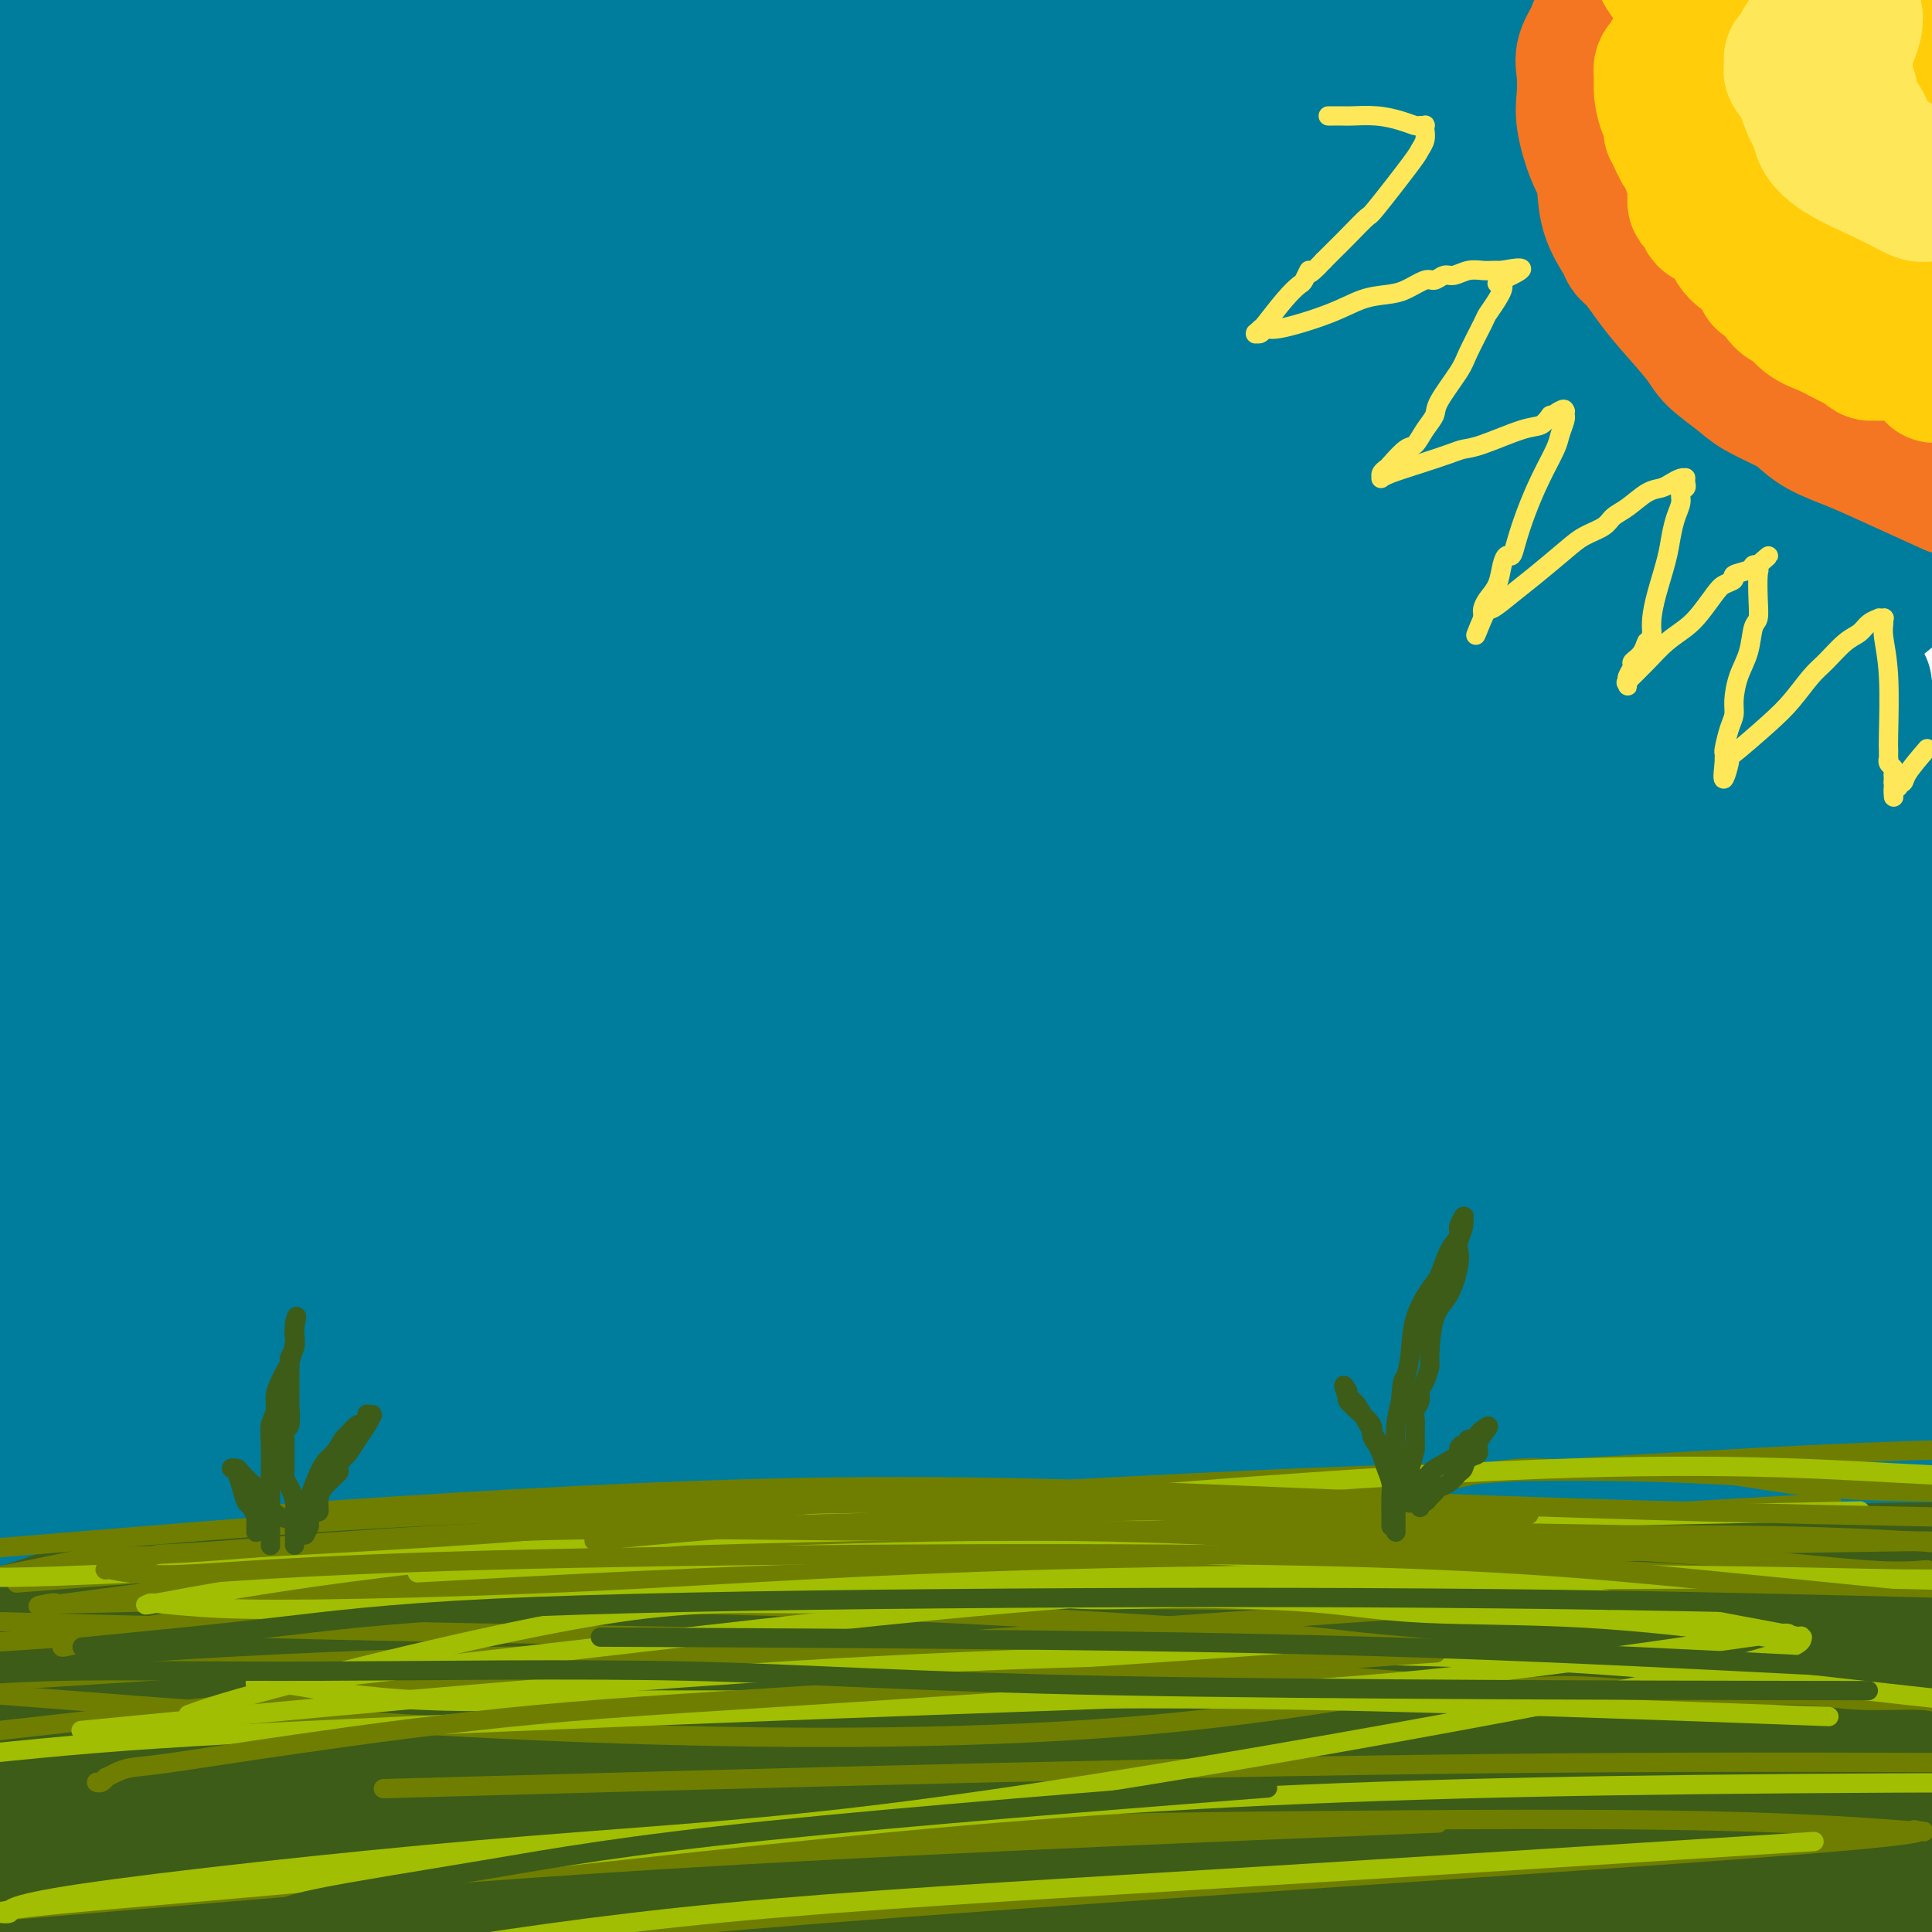 <svg viewBox='0 0 400 400' version='1.1' xmlns='http://www.w3.org/2000/svg' xmlns:xlink='http://www.w3.org/1999/xlink'><g fill='none' stroke='rgb(0,124,156)' stroke-width='28' stroke-linecap='round' stroke-linejoin='round'><path d='M109,137c12.303,-6.759 24.606,-13.518 33,-19c8.394,-5.482 12.880,-9.688 20,-15c7.120,-5.312 16.875,-11.729 23,-16c6.125,-4.271 8.618,-6.397 10,-8c1.382,-1.603 1.651,-2.683 2,-3c0.349,-0.317 0.777,0.130 0,0c-0.777,-0.130 -2.761,-0.836 -15,3c-12.239,3.836 -34.734,12.214 -52,18c-17.266,5.786 -29.302,8.981 -53,19c-23.698,10.019 -59.056,26.863 -78,36c-18.944,9.137 -21.472,10.569 -24,12'/><path d='M82,94c-10.444,5.311 -20.889,10.622 0,0c20.889,-10.622 73.111,-37.178 109,-56c35.889,-18.822 55.444,-29.911 75,-41'/><path d='M173,30c4.671,-2.338 9.343,-4.677 0,0c-9.343,4.677 -32.699,16.368 -50,24c-17.301,7.632 -28.545,11.204 -36,14c-7.455,2.796 -11.121,4.817 -14,6c-2.879,1.183 -4.972,1.530 -6,2c-1.028,0.470 -0.991,1.065 -1,1c-0.009,-0.065 -0.064,-0.791 1,-1c1.064,-0.209 3.248,0.097 18,-9c14.752,-9.097 42.072,-27.599 74,-46c31.928,-18.401 68.464,-36.700 105,-55'/><path d='M163,12c5.864,-3.237 11.728,-6.475 0,0c-11.728,6.475 -41.048,22.662 -57,31c-15.952,8.338 -18.537,8.829 -22,10c-3.463,1.171 -7.804,3.024 -10,4c-2.196,0.976 -2.246,1.077 -2,1c0.246,-0.077 0.788,-0.330 0,0c-0.788,0.330 -2.904,1.243 8,-4c10.904,-5.243 34.830,-16.641 60,-29c25.170,-12.359 51.585,-25.680 78,-39'/><path d='M147,2c12.185,-5.536 24.369,-11.071 0,0c-24.369,11.071 -85.292,38.750 -115,52c-29.708,13.250 -28.202,12.071 -29,12c-0.798,-0.071 -3.899,0.964 -7,2'/><path d='M3,65c-5.533,2.356 -11.067,4.711 0,0c11.067,-4.711 38.733,-16.489 65,-29c26.267,-12.511 51.133,-25.756 76,-39'/><path d='M93,14c5.671,-3.314 11.343,-6.628 0,0c-11.343,6.628 -39.699,23.199 -54,31c-14.301,7.801 -14.547,6.834 -15,7c-0.453,0.166 -1.114,1.466 -2,2c-0.886,0.534 -1.997,0.301 -2,0c-0.003,-0.301 1.101,-0.669 0,0c-1.101,0.669 -4.409,2.375 3,-2c7.409,-4.375 25.533,-14.832 41,-25c15.467,-10.168 28.276,-20.048 37,-26c8.724,-5.952 13.362,-7.976 18,-10'/><path d='M72,1c2.842,-1.524 5.684,-3.048 0,0c-5.684,3.048 -19.895,10.669 -32,17c-12.105,6.331 -22.103,11.374 -27,14c-4.897,2.626 -4.693,2.837 -5,3c-0.307,0.163 -1.124,0.278 -1,0c0.124,-0.278 1.188,-0.951 0,0c-1.188,0.951 -4.627,3.525 6,-2c10.627,-5.525 35.322,-19.150 58,-32c22.678,-12.850 43.339,-24.925 64,-37'/><path d='M46,4c0.191,-0.089 0.382,-0.179 0,0c-0.382,0.179 -1.337,0.625 -2,1c-0.663,0.375 -1.033,0.678 -1,1c0.033,0.322 0.471,0.664 1,0c0.529,-0.664 1.151,-2.332 2,-4c0.849,-1.668 1.924,-3.334 3,-5'/><path d='M39,0c0.556,-0.358 1.112,-0.716 0,0c-1.112,0.716 -3.892,2.506 -7,5c-3.108,2.494 -6.546,5.693 -9,9c-2.454,3.307 -3.926,6.723 -5,9c-1.074,2.277 -1.752,3.413 -2,4c-0.248,0.587 -0.067,0.623 0,1c0.067,0.377 0.022,1.095 0,1c-0.022,-0.095 -0.019,-1.003 0,-1c0.019,0.003 0.053,0.916 1,-1c0.947,-1.916 2.806,-6.662 4,-9c1.194,-2.338 1.722,-2.268 2,-4c0.278,-1.732 0.306,-5.265 0,-7c-0.306,-1.735 -0.947,-1.671 -2,-2c-1.053,-0.329 -2.520,-1.052 -4,-1c-1.480,0.052 -2.974,0.880 -4,1c-1.026,0.120 -1.584,-0.468 -4,3c-2.416,3.468 -6.690,10.991 -9,17c-2.310,6.009 -2.655,10.505 -3,15'/><path d='M2,52c-0.120,-0.025 -0.241,-0.051 0,0c0.241,0.051 0.843,0.177 2,0c1.157,-0.177 2.868,-0.657 4,-2c1.132,-1.343 1.685,-3.548 2,-5c0.315,-1.452 0.393,-2.150 0,-3c-0.393,-0.850 -1.255,-1.851 -2,-3c-0.745,-1.149 -1.371,-2.446 -2,-3c-0.629,-0.554 -1.261,-0.365 -2,0c-0.739,0.365 -1.583,0.906 -2,0c-0.417,-0.906 -0.405,-3.259 -2,1c-1.595,4.259 -4.798,15.129 -8,26'/><path d='M7,113c-1.448,-1.102 -2.895,-2.203 0,0c2.895,2.203 10.134,7.711 15,10c4.866,2.289 7.361,1.361 10,1c2.639,-0.361 5.424,-0.154 11,-4c5.576,-3.846 13.944,-11.744 21,-20c7.056,-8.256 12.800,-16.870 16,-21c3.200,-4.130 3.856,-3.777 4,-4c0.144,-0.223 -0.224,-1.024 0,-1c0.224,0.024 1.039,0.872 -1,0c-2.039,-0.872 -6.934,-3.466 -21,-3c-14.066,0.466 -37.305,3.990 -54,8c-16.695,4.010 -26.848,8.505 -37,13'/><path d='M77,36c-11.500,6.167 -23.000,12.333 0,0c23.000,-12.333 80.500,-43.167 138,-74'/><path d='M156,1c5.304,-2.945 10.607,-5.890 0,0c-10.607,5.890 -37.126,20.614 -57,33c-19.874,12.386 -33.104,22.433 -44,30c-10.896,7.567 -19.460,12.654 -24,16c-4.540,3.346 -5.058,4.951 -6,6c-0.942,1.049 -2.308,1.544 -3,2c-0.692,0.456 -0.711,0.875 1,0c1.711,-0.875 5.153,-3.043 8,-5c2.847,-1.957 5.099,-3.702 35,-21c29.901,-17.298 87.450,-50.149 145,-83'/><path d='M180,7c6.664,-3.858 13.329,-7.716 0,0c-13.329,7.716 -46.650,27.006 -72,42c-25.350,14.994 -42.728,25.691 -55,33c-12.272,7.309 -19.437,11.230 -26,15c-6.563,3.770 -12.525,7.388 -15,9c-2.475,1.612 -1.462,1.219 -1,1c0.462,-0.219 0.372,-0.263 0,0c-0.372,0.263 -1.028,0.833 0,0c1.028,-0.833 3.738,-3.071 20,-12c16.262,-8.929 46.075,-24.551 78,-42c31.925,-17.449 65.963,-36.724 100,-56'/><path d='M182,32c11.476,-6.298 22.952,-12.595 0,0c-22.952,12.595 -80.333,44.083 -114,65c-33.667,20.917 -43.619,31.262 -54,39c-10.381,7.738 -21.190,12.869 -32,18'/><path d='M79,82c-10.711,6.689 -21.422,13.378 0,0c21.422,-13.378 74.978,-46.822 116,-68c41.022,-21.178 69.511,-30.089 98,-39'/><path d='M248,10c6.749,-3.717 13.497,-7.435 0,0c-13.497,7.435 -47.241,26.022 -76,43c-28.759,16.978 -52.534,32.348 -75,45c-22.466,12.652 -43.621,22.585 -58,29c-14.379,6.415 -21.980,9.311 -28,12c-6.020,2.689 -10.460,5.172 -12,6c-1.540,0.828 -0.179,0.000 0,0c0.179,-0.000 -0.822,0.826 0,0c0.822,-0.826 3.468,-3.304 1,-2c-2.468,1.304 -10.049,6.389 24,-17c34.049,-23.389 109.728,-75.254 164,-109c54.272,-33.746 87.136,-49.373 120,-65'/><path d='M180,27c6.549,-3.589 13.097,-7.177 0,0c-13.097,7.177 -45.841,25.120 -76,42c-30.159,16.880 -57.735,32.699 -75,43c-17.265,10.301 -24.219,15.086 -29,19c-4.781,3.914 -7.391,6.957 -10,10'/><path d='M46,97c-5.549,3.236 -11.098,6.471 0,0c11.098,-6.471 38.841,-22.649 64,-37c25.159,-14.351 47.732,-26.874 57,-32c9.268,-5.126 5.230,-2.853 4,-2c-1.230,0.853 0.347,0.288 1,0c0.653,-0.288 0.383,-0.297 -1,0c-1.383,0.297 -3.880,0.900 -5,1c-1.120,0.100 -0.863,-0.303 -15,4c-14.137,4.303 -42.668,13.310 -58,18c-15.332,4.690 -17.467,5.062 -21,6c-3.533,0.938 -8.466,2.444 -11,3c-2.534,0.556 -2.671,0.164 -3,0c-0.329,-0.164 -0.852,-0.099 -1,0c-0.148,0.099 0.079,0.231 0,0c-0.079,-0.231 -0.464,-0.825 -1,-1c-0.536,-0.175 -1.222,0.069 -2,0c-0.778,-0.069 -1.648,-0.452 -3,0c-1.352,0.452 -3.185,1.740 -4,2c-0.815,0.260 -0.613,-0.509 -4,3c-3.387,3.509 -10.364,11.297 -15,18c-4.636,6.703 -6.931,12.322 -9,16c-2.069,3.678 -3.912,5.416 -5,7c-1.088,1.584 -1.419,3.013 -2,4c-0.581,0.987 -1.410,1.532 -2,2c-0.590,0.468 -0.941,0.858 -1,1c-0.059,0.142 0.175,0.035 0,0c-0.175,-0.035 -0.758,0.001 -1,0c-0.242,-0.001 -0.142,-0.039 0,0c0.142,0.039 0.326,0.154 0,0c-0.326,-0.154 -1.163,-0.577 -2,-1'/><path d='M6,109c-1.381,-0.095 -1.833,-1.333 -3,-2c-1.167,-0.667 -3.048,-0.762 -4,-1c-0.952,-0.238 -0.976,-0.619 -1,-1'/><path d='M3,106c-0.748,-0.590 -1.497,-1.180 0,0c1.497,1.180 5.238,4.130 8,5c2.762,0.870 4.544,-0.342 2,1c-2.544,1.342 -9.414,5.236 3,0c12.414,-5.236 44.111,-19.602 82,-41c37.889,-21.398 81.968,-49.828 117,-70c35.032,-20.172 61.016,-32.086 87,-44'/><path d='M195,18c7.145,-5.131 14.290,-10.262 0,0c-14.290,10.262 -50.016,35.915 -77,53c-26.984,17.085 -45.226,25.600 -61,35c-15.774,9.400 -29.078,19.686 -39,27c-9.922,7.314 -16.461,11.657 -23,16'/><path d='M138,66c-12.044,5.889 -24.089,11.778 0,0c24.089,-11.778 84.311,-41.222 134,-63c49.689,-21.778 88.844,-35.889 128,-50'/><path d='M193,67c8.368,-4.710 16.737,-9.419 0,0c-16.737,9.419 -58.579,32.968 -87,47c-28.421,14.032 -43.421,18.547 -58,25c-14.579,6.453 -28.737,14.844 -37,20c-8.263,5.156 -10.632,7.078 -13,9'/><path d='M-1,167c-4.488,3.560 -8.976,7.119 0,0c8.976,-7.119 31.417,-24.917 80,-56c48.583,-31.083 123.310,-75.452 172,-101c48.690,-25.548 71.345,-32.274 94,-39'/><path d='M232,41c7.952,-4.536 15.905,-9.071 0,0c-15.905,9.071 -55.667,31.750 -99,54c-43.333,22.250 -90.238,44.071 -116,57c-25.762,12.929 -30.381,16.964 -35,21'/><path d='M15,155c-9.869,5.405 -19.738,10.810 0,0c19.738,-10.810 69.083,-37.833 118,-62c48.917,-24.167 97.405,-45.476 148,-66c50.595,-20.524 103.298,-40.262 156,-60'/><path d='M230,76c9.525,-4.585 19.050,-9.170 0,0c-19.050,9.170 -66.674,32.095 -102,51c-35.326,18.905 -58.356,33.789 -76,44c-17.644,10.211 -29.904,15.749 -38,19c-8.096,3.251 -12.027,4.215 -14,5c-1.973,0.785 -1.986,1.393 -2,2'/><path d='M22,184c-3.241,1.777 -6.482,3.553 0,0c6.482,-3.553 22.686,-12.437 57,-31c34.314,-18.563 86.738,-46.805 143,-75c56.262,-28.195 116.360,-56.341 163,-78c46.640,-21.659 79.820,-36.829 113,-52'/><path d='M320,38c6.739,-3.116 13.478,-6.232 0,0c-13.478,6.232 -47.172,21.810 -81,41c-33.828,19.190 -67.789,41.990 -84,52c-16.211,10.010 -14.671,7.229 -15,7c-0.329,-0.229 -2.528,2.094 -4,3c-1.472,0.906 -2.219,0.394 -2,0c0.219,-0.394 1.404,-0.669 0,0c-1.404,0.669 -5.397,2.282 1,0c6.397,-2.282 23.184,-8.461 55,-24c31.816,-15.539 78.662,-40.440 125,-63c46.338,-22.560 92.169,-42.780 138,-63'/><path d='M269,96c8.905,-5.250 17.809,-10.499 0,0c-17.809,10.499 -62.332,36.748 -91,53c-28.668,16.252 -41.481,22.508 -52,28c-10.519,5.492 -18.743,10.220 -23,13c-4.257,2.780 -4.545,3.612 -5,4c-0.455,0.388 -1.077,0.331 -1,0c0.077,-0.331 0.852,-0.937 0,0c-0.852,0.937 -3.331,3.416 5,-4c8.331,-7.416 27.474,-24.727 80,-53c52.526,-28.273 138.436,-67.506 195,-92c56.564,-24.494 83.782,-34.247 111,-44'/><path d='M359,60c10.073,-5.421 20.146,-10.842 0,0c-20.146,10.842 -70.511,37.948 -110,61c-39.489,23.052 -68.103,42.052 -101,60c-32.897,17.948 -70.078,34.846 -92,45c-21.922,10.154 -28.586,13.565 -34,17c-5.414,3.435 -9.576,6.893 -12,9c-2.424,2.107 -3.108,2.863 -3,3c0.108,0.137 1.007,-0.345 -1,1c-2.007,1.345 -6.922,4.518 1,-1c7.922,-5.518 28.680,-19.726 59,-40c30.320,-20.274 70.202,-46.612 117,-74c46.798,-27.388 100.514,-55.825 145,-79c44.486,-23.175 79.743,-41.087 115,-59'/><path d='M316,48c11.808,-6.865 23.617,-13.730 0,0c-23.617,13.730 -82.659,48.056 -127,75c-44.341,26.944 -73.981,46.505 -97,59c-23.019,12.495 -39.415,17.922 -48,21c-8.585,3.078 -9.358,3.806 -10,4c-0.642,0.194 -1.155,-0.146 -2,0c-0.845,0.146 -2.024,0.777 1,0c3.024,-0.777 10.251,-2.962 28,-11c17.749,-8.038 46.021,-21.931 95,-45c48.979,-23.069 118.665,-55.316 158,-71c39.335,-15.684 48.321,-14.806 53,-15c4.679,-0.194 5.052,-1.459 6,-2c0.948,-0.541 2.470,-0.357 1,0c-1.470,0.357 -5.931,0.888 -24,6c-18.069,5.112 -49.744,14.804 -75,24c-25.256,9.196 -44.093,17.895 -66,31c-21.907,13.105 -46.884,30.616 -66,42c-19.116,11.384 -32.372,16.640 -46,25c-13.628,8.360 -27.629,19.826 -34,25c-6.371,5.174 -5.112,4.058 -5,4c0.112,-0.058 -0.923,0.942 -1,1c-0.077,0.058 0.802,-0.824 0,0c-0.802,0.824 -3.287,3.356 8,-5c11.287,-8.356 36.345,-27.601 68,-46c31.655,-18.399 69.907,-35.954 112,-57c42.093,-21.046 88.027,-45.585 115,-59c26.973,-13.415 34.987,-15.708 43,-18'/><path d='M353,48c5.910,-1.901 11.820,-3.803 0,0c-11.820,3.803 -41.370,13.310 -65,23c-23.630,9.690 -41.340,19.562 -63,30c-21.660,10.438 -47.269,21.442 -61,27c-13.731,5.558 -15.583,5.672 -17,6c-1.417,0.328 -2.399,0.872 -3,1c-0.601,0.128 -0.822,-0.160 -1,0c-0.178,0.160 -0.313,0.768 0,1c0.313,0.232 1.074,0.089 1,0c-0.074,-0.089 -0.984,-0.123 1,0c1.984,0.123 6.863,0.405 19,-2c12.137,-2.405 31.532,-7.495 59,-20c27.468,-12.505 63.009,-32.426 78,-41c14.991,-8.574 9.433,-5.803 6,-4c-3.433,1.803 -4.741,2.637 1,0c5.741,-2.637 18.531,-8.744 -1,1c-19.531,9.744 -71.382,35.338 -101,48c-29.618,12.662 -37.003,12.391 -47,15c-9.997,2.609 -22.604,8.097 -32,13c-9.396,4.903 -15.579,9.222 -21,13c-5.421,3.778 -10.078,7.016 -14,10c-3.922,2.984 -7.109,5.712 -9,7c-1.891,1.288 -2.485,1.134 -3,1c-0.515,-0.134 -0.950,-0.247 -1,0c-0.050,0.247 0.286,0.855 0,1c-0.286,0.145 -1.193,-0.174 -2,0c-0.807,0.174 -1.515,0.840 -2,1c-0.485,0.160 -0.746,-0.188 -1,0c-0.254,0.188 -0.501,0.911 -1,1c-0.499,0.089 -1.249,-0.455 -2,-1'/><path d='M71,179c-2.527,-0.050 -2.843,-1.676 -4,-3c-1.157,-1.324 -3.154,-2.345 -4,-3c-0.846,-0.655 -0.542,-0.944 -1,-1c-0.458,-0.056 -1.677,0.120 -2,0c-0.323,-0.120 0.252,-0.537 0,-1c-0.252,-0.463 -1.331,-0.973 -2,-1c-0.669,-0.027 -0.930,0.428 -2,1c-1.070,0.572 -2.951,1.263 -7,6c-4.049,4.737 -10.268,13.522 -14,19c-3.732,5.478 -4.979,7.648 -6,10c-1.021,2.352 -1.816,4.885 -3,7c-1.184,2.115 -2.755,3.813 -4,7c-1.245,3.187 -2.163,7.863 -3,12c-0.837,4.137 -1.594,7.733 -2,11c-0.406,3.267 -0.460,6.203 -1,8c-0.540,1.797 -1.566,2.455 -2,3c-0.434,0.545 -0.274,0.977 0,1c0.274,0.023 0.664,-0.364 1,-1c0.336,-0.636 0.619,-1.520 5,-9c4.381,-7.480 12.860,-21.555 20,-34c7.140,-12.445 12.941,-23.261 18,-34c5.059,-10.739 9.374,-21.402 11,-27c1.626,-5.598 0.561,-6.130 0,-7c-0.561,-0.870 -0.617,-2.077 -1,-3c-0.383,-0.923 -1.092,-1.560 -2,-2c-0.908,-0.440 -2.014,-0.681 -4,-1c-1.986,-0.319 -4.853,-0.715 -9,0c-4.147,0.715 -9.576,2.542 -14,5c-4.424,2.458 -7.845,5.546 -12,10c-4.155,4.454 -9.044,10.272 -12,15c-2.956,4.728 -3.978,8.364 -5,12'/><path d='M10,179c-1.240,7.566 -1.840,20.482 -1,28c0.840,7.518 3.119,9.637 5,12c1.881,2.363 3.364,4.970 4,6c0.636,1.030 0.424,0.481 1,1c0.576,0.519 1.939,2.104 3,3c1.061,0.896 1.821,1.102 4,0c2.179,-1.102 5.776,-3.512 9,-6c3.224,-2.488 6.076,-5.054 10,-11c3.924,-5.946 8.921,-15.273 11,-21c2.079,-5.727 1.240,-7.853 1,-9c-0.240,-1.147 0.121,-1.315 0,-2c-0.121,-0.685 -0.722,-1.889 -2,-3c-1.278,-1.111 -3.232,-2.131 -7,-3c-3.768,-0.869 -9.349,-1.588 -14,-1c-4.651,0.588 -8.372,2.482 -11,4c-2.628,1.518 -4.164,2.658 -6,4c-1.836,1.342 -3.971,2.885 -6,7c-2.029,4.115 -3.951,10.802 -5,16c-1.049,5.198 -1.224,8.908 -1,12c0.224,3.092 0.848,5.567 1,7c0.152,1.433 -0.167,1.824 0,2c0.167,0.176 0.819,0.137 1,0c0.181,-0.137 -0.109,-0.373 0,0c0.109,0.373 0.618,1.354 1,2c0.382,0.646 0.638,0.958 1,1c0.362,0.042 0.830,-0.184 1,0c0.170,0.184 0.043,0.779 0,1c-0.043,0.221 -0.001,0.070 0,0c0.001,-0.070 -0.038,-0.057 0,0c0.038,0.057 0.154,0.159 0,1c-0.154,0.841 -0.577,2.420 -1,4'/><path d='M9,234c0.581,5.245 0.534,3.359 0,3c-0.534,-0.359 -1.554,0.811 -1,1c0.554,0.189 2.684,-0.602 0,0c-2.684,0.602 -10.180,2.596 3,1c13.180,-1.596 47.037,-6.784 81,-19c33.963,-12.216 68.031,-31.460 102,-47c33.969,-15.540 67.838,-27.376 97,-39c29.162,-11.624 53.618,-23.035 72,-32c18.382,-8.965 30.691,-15.482 43,-22'/><path d='M392,76c5.593,-1.253 11.186,-2.506 0,0c-11.186,2.506 -39.150,8.771 -70,20c-30.850,11.229 -64.587,27.423 -97,41c-32.413,13.577 -63.502,24.536 -92,35c-28.498,10.464 -54.403,20.433 -78,31c-23.597,10.567 -44.885,21.734 -55,27c-10.115,5.266 -9.058,4.633 -8,4'/><path d='M18,216c-6.670,4.024 -13.340,8.048 0,0c13.340,-8.048 46.689,-28.167 84,-45c37.311,-16.833 78.584,-30.378 124,-47c45.416,-16.622 94.976,-36.321 138,-50c43.024,-13.679 79.512,-21.340 116,-29'/><path d='M310,121c2.968,-1.064 5.936,-2.127 0,0c-5.936,2.127 -20.776,7.445 -57,25c-36.224,17.555 -93.831,47.346 -129,66c-35.169,18.654 -47.899,26.170 -59,32c-11.101,5.830 -20.573,9.974 -30,16c-9.427,6.026 -18.809,13.935 -24,18c-5.191,4.065 -6.192,4.286 -7,5c-0.808,0.714 -1.424,1.922 -1,2c0.424,0.078 1.888,-0.973 0,0c-1.888,0.973 -7.126,3.972 4,-6c11.126,-9.972 38.617,-32.913 72,-56c33.383,-23.087 72.657,-46.320 112,-67c39.343,-20.680 78.754,-38.808 109,-50c30.246,-11.192 51.328,-15.448 59,-17c7.672,-1.552 1.935,-0.401 0,0c-1.935,0.401 -0.067,0.053 1,0c1.067,-0.053 1.335,0.189 -8,4c-9.335,3.811 -28.271,11.190 -61,30c-32.729,18.810 -79.250,49.052 -110,67c-30.750,17.948 -45.731,23.603 -60,30c-14.269,6.397 -27.828,13.535 -40,20c-12.172,6.465 -22.956,12.258 -31,17c-8.044,4.742 -13.346,8.432 -16,10c-2.654,1.568 -2.659,1.015 -3,1c-0.341,-0.015 -1.020,0.510 0,0c1.020,-0.510 3.737,-2.054 0,0c-3.737,2.054 -13.929,7.707 23,-12c36.929,-19.707 120.980,-64.773 187,-94c66.020,-29.227 114.010,-42.613 162,-56'/><path d='M361,154c8.487,-3.635 16.975,-7.269 0,0c-16.975,7.269 -59.412,25.443 -108,44c-48.588,18.557 -103.326,37.497 -136,49c-32.674,11.503 -43.282,15.570 -56,21c-12.718,5.430 -27.545,12.222 -37,17c-9.455,4.778 -13.538,7.541 -16,9c-2.462,1.459 -3.303,1.615 -4,2c-0.697,0.385 -1.248,0.999 -1,1c0.248,0.001 1.297,-0.612 1,-1c-0.297,-0.388 -1.938,-0.552 15,-11c16.938,-10.448 52.456,-31.179 111,-58c58.544,-26.821 140.116,-59.731 183,-77c42.884,-17.269 47.081,-18.895 51,-20c3.919,-1.105 7.561,-1.688 9,-2c1.439,-0.312 0.674,-0.355 0,0c-0.674,0.355 -1.258,1.106 1,0c2.258,-1.106 7.359,-4.068 -1,0c-8.359,4.068 -30.176,15.167 -60,29c-29.824,13.833 -67.654,30.398 -103,43c-35.346,12.602 -68.209,21.239 -102,34c-33.791,12.761 -68.512,29.646 -89,40c-20.488,10.354 -26.744,14.177 -33,18'/><path d='M65,253c-11.199,6.224 -22.398,12.448 0,0c22.398,-12.448 78.394,-43.568 145,-71c66.606,-27.432 143.824,-51.177 175,-61c31.176,-9.823 16.310,-5.725 11,-4c-5.310,1.725 -1.066,1.076 1,0c2.066,-1.076 1.953,-2.578 0,0c-1.953,2.578 -5.747,9.235 -38,26c-32.253,16.765 -92.964,43.638 -133,64c-40.036,20.362 -59.398,34.214 -80,46c-20.602,11.786 -42.443,21.506 -59,29c-16.557,7.494 -27.830,12.761 -36,18c-8.170,5.239 -13.236,10.449 -16,13c-2.764,2.551 -3.225,2.442 -4,3c-0.775,0.558 -1.863,1.782 0,1c1.863,-0.782 6.678,-3.570 0,0c-6.678,3.570 -24.850,13.497 3,-2c27.850,-15.497 101.722,-56.419 157,-86c55.278,-29.581 91.960,-47.822 118,-60c26.040,-12.178 41.436,-18.292 48,-21c6.564,-2.708 4.297,-2.011 4,-2c-0.297,0.011 1.376,-0.664 1,0c-0.376,0.664 -2.803,2.668 1,0c3.803,-2.668 13.834,-10.008 -4,2c-17.834,12.008 -63.533,43.363 -102,64c-38.467,20.637 -69.703,30.556 -112,53c-42.297,22.444 -95.656,57.413 -122,74c-26.344,16.587 -25.672,14.794 -25,13'/><path d='M48,326c-12.732,7.417 -25.464,14.833 0,0c25.464,-14.833 89.125,-51.917 149,-79c59.875,-27.083 115.964,-44.167 151,-54c35.036,-9.833 49.018,-12.417 63,-15'/><path d='M286,244c9.714,-5.804 19.427,-11.609 0,0c-19.427,11.609 -67.996,40.630 -105,59c-37.004,18.370 -62.443,26.087 -83,32c-20.557,5.913 -36.232,10.021 -46,13c-9.768,2.979 -13.628,4.829 -16,6c-2.372,1.171 -3.256,1.662 -4,2c-0.744,0.338 -1.350,0.524 0,0c1.350,-0.524 4.654,-1.759 0,0c-4.654,1.759 -17.268,6.513 3,-1c20.268,-7.513 73.418,-27.292 127,-52c53.582,-24.708 107.595,-54.345 155,-80c47.405,-25.655 88.203,-47.327 129,-69'/><path d='M397,167c7.658,-2.348 15.317,-4.697 0,0c-15.317,4.697 -53.609,16.438 -99,37c-45.391,20.562 -97.882,49.945 -128,65c-30.118,15.055 -37.862,15.783 -46,18c-8.138,2.217 -16.669,5.923 -22,8c-5.331,2.077 -7.462,2.523 -9,3c-1.538,0.477 -2.485,0.983 -2,1c0.485,0.017 2.400,-0.457 -1,0c-3.400,0.457 -12.114,1.845 0,0c12.114,-1.845 45.057,-6.922 78,-12'/><path d='M168,287c41.778,-7.333 107.222,-19.667 161,-30c53.778,-10.333 95.889,-18.667 138,-27'/><path d='M388,274c11.689,-2.262 23.378,-4.523 0,0c-23.378,4.523 -81.823,15.831 -126,27c-44.177,11.169 -74.086,22.199 -117,40c-42.914,17.801 -98.833,42.372 -127,54c-28.167,11.628 -28.584,10.314 -29,9'/><path d='M38,396c-10.458,2.202 -20.917,4.405 0,0c20.917,-4.405 73.208,-15.417 124,-29c50.792,-13.583 100.083,-29.738 146,-42c45.917,-12.262 88.458,-20.631 131,-29'/><path d='M391,302c12.062,-2.815 24.125,-5.630 0,0c-24.125,5.630 -84.436,19.705 -129,31c-44.564,11.295 -73.380,19.810 -105,27c-31.620,7.190 -66.043,13.054 -82,16c-15.957,2.946 -13.448,2.973 -13,3c0.448,0.027 -1.166,0.052 -2,0c-0.834,-0.052 -0.887,-0.183 -1,0c-0.113,0.183 -0.287,0.679 1,0c1.287,-0.679 4.036,-2.532 25,-11c20.964,-8.468 60.144,-23.549 103,-38c42.856,-14.451 89.387,-28.272 134,-39c44.613,-10.728 87.306,-18.364 130,-26'/><path d='M332,273c15.551,-2.008 31.102,-4.016 0,0c-31.102,4.016 -108.858,14.058 -148,18c-39.142,3.942 -39.672,1.786 -44,1c-4.328,-0.786 -12.454,-0.200 -16,0c-3.546,0.200 -2.512,0.016 -2,0c0.512,-0.016 0.502,0.137 0,0c-0.502,-0.137 -1.495,-0.562 1,-1c2.495,-0.438 8.480,-0.887 25,-7c16.520,-6.113 43.577,-17.889 96,-37c52.423,-19.111 130.211,-45.555 208,-72'/><path d='M392,196c7.274,-2.746 14.547,-5.492 0,0c-14.547,5.492 -50.916,19.223 -76,28c-25.084,8.777 -38.884,12.600 -45,14c-6.116,1.400 -4.547,0.377 -4,0c0.547,-0.377 0.073,-0.108 0,0c-0.073,0.108 0.257,0.054 0,0c-0.257,-0.054 -1.100,-0.107 1,0c2.100,0.107 7.142,0.375 26,-4c18.858,-4.375 51.531,-13.393 88,-23c36.469,-9.607 76.735,-19.804 117,-30'/><path d='M376,233c3.050,-1.190 6.100,-2.380 0,0c-6.100,2.380 -21.351,8.328 -30,12c-8.649,3.672 -10.697,5.066 -12,6c-1.303,0.934 -1.860,1.408 -2,2c-0.140,0.592 0.138,1.303 -1,2c-1.138,0.697 -3.691,1.380 1,1c4.691,-0.380 16.626,-1.823 41,-8c24.374,-6.177 61.187,-17.089 98,-28'/><path d='M319,286c0.667,-0.399 1.333,-0.798 0,0c-1.333,0.798 -4.667,2.792 2,0c6.667,-2.792 23.333,-10.369 46,-22c22.667,-11.631 51.333,-27.315 80,-43'/><path d='M396,207c0.459,-0.272 0.919,-0.544 0,0c-0.919,0.544 -3.215,1.904 -5,3c-1.785,1.096 -3.059,1.930 -5,3c-1.941,1.070 -4.549,2.377 -6,3c-1.451,0.623 -1.743,0.561 -3,1c-1.257,0.439 -3.477,1.378 -5,2c-1.523,0.622 -2.348,0.925 -3,1c-0.652,0.075 -1.132,-0.080 -2,0c-0.868,0.080 -2.123,0.393 -4,1c-1.877,0.607 -4.376,1.507 -8,3c-3.624,1.493 -8.372,3.577 -12,5c-3.628,1.423 -6.136,2.184 -8,3c-1.864,0.816 -3.085,1.686 -4,2c-0.915,0.314 -1.523,0.073 -2,0c-0.477,-0.073 -0.821,0.022 -1,0c-0.179,-0.022 -0.191,-0.161 0,0c0.191,0.161 0.587,0.622 1,1c0.413,0.378 0.843,0.675 1,1c0.157,0.325 0.042,0.680 0,1c-0.042,0.320 -0.011,0.606 0,1c0.011,0.394 0.002,0.897 0,1c-0.002,0.103 0.002,-0.193 0,0c-0.002,0.193 -0.009,0.877 0,1c0.009,0.123 0.033,-0.313 0,0c-0.033,0.313 -0.124,1.376 3,1c3.124,-0.376 9.464,-2.192 17,-3c7.536,-0.808 16.267,-0.608 23,-1c6.733,-0.392 11.466,-1.375 15,-2c3.534,-0.625 5.867,-0.893 8,-1c2.133,-0.107 4.067,-0.054 6,0'/><path d='M395,215c0.619,2.011 1.238,4.022 0,0c-1.238,-4.022 -4.332,-14.076 -6,-21c-1.668,-6.924 -1.911,-10.718 -2,-14c-0.089,-3.282 -0.024,-6.052 0,-8c0.024,-1.948 0.006,-3.074 0,-5c-0.006,-1.926 -0.001,-4.652 0,-7c0.001,-2.348 -0.004,-4.317 0,-6c0.004,-1.683 0.015,-3.080 0,-4c-0.015,-0.920 -0.057,-1.364 0,-2c0.057,-0.636 0.211,-1.463 0,-2c-0.211,-0.537 -0.789,-0.785 -1,-1c-0.211,-0.215 -0.057,-0.398 0,-1c0.057,-0.602 0.015,-1.622 0,-2c-0.015,-0.378 -0.003,-0.115 0,0c0.003,0.115 -0.002,0.083 0,0c0.002,-0.083 0.011,-0.217 0,0c-0.011,0.217 -0.040,0.787 0,1c0.040,0.213 0.151,0.071 0,0c-0.151,-0.071 -0.565,-0.072 0,2c0.565,2.072 2.108,6.215 2,13c-0.108,6.785 -1.866,16.211 -4,23c-2.134,6.789 -4.644,10.940 -6,14c-1.356,3.060 -1.559,5.030 -3,8c-1.441,2.970 -4.119,6.942 -8,11c-3.881,4.058 -8.965,8.203 -13,11c-4.035,2.797 -7.020,4.247 -11,6c-3.980,1.753 -8.953,3.810 -13,5c-4.047,1.190 -7.166,1.513 -10,2c-2.834,0.487 -5.381,1.139 -7,2c-1.619,0.861 -2.309,1.930 -3,3'/><path d='M310,243c-6.165,2.589 -5.079,3.061 -6,4c-0.921,0.939 -3.850,2.346 -6,4c-2.150,1.654 -3.520,3.555 -6,5c-2.480,1.445 -6.070,2.435 -8,3c-1.930,0.565 -2.201,0.707 -3,1c-0.799,0.293 -2.126,0.739 -2,1c0.126,0.261 1.704,0.339 -1,0c-2.704,-0.339 -9.691,-1.094 -34,5c-24.309,6.094 -65.938,19.035 -99,33c-33.062,13.965 -57.555,28.952 -81,41c-23.445,12.048 -45.841,21.157 -63,28c-17.159,6.843 -29.079,11.422 -41,16'/><path d='M31,363c-4.061,1.268 -8.121,2.536 0,0c8.121,-2.536 28.425,-8.876 39,-12c10.575,-3.124 11.423,-3.032 12,-3c0.577,0.032 0.883,0.005 1,0c0.117,-0.005 0.045,0.012 0,0c-0.045,-0.012 -0.064,-0.054 0,0c0.064,0.054 0.212,0.206 0,0c-0.212,-0.206 -0.785,-0.768 -1,-1c-0.215,-0.232 -0.072,-0.134 -1,-1c-0.928,-0.866 -2.928,-2.697 -4,-4c-1.072,-1.303 -1.215,-2.080 -2,-3c-0.785,-0.920 -2.211,-1.984 -3,-3c-0.789,-1.016 -0.942,-1.984 -1,-3c-0.058,-1.016 -0.022,-2.079 0,-3c0.022,-0.921 0.031,-1.700 0,-2c-0.031,-0.300 -0.101,-0.119 0,-2c0.101,-1.881 0.374,-5.822 0,-8c-0.374,-2.178 -1.397,-2.594 -2,-3c-0.603,-0.406 -0.788,-0.803 -2,-2c-1.212,-1.197 -3.451,-3.195 -8,-5c-4.549,-1.805 -11.407,-3.417 -15,-4c-3.593,-0.583 -3.919,-0.137 -5,0c-1.081,0.137 -2.916,-0.037 -5,0c-2.084,0.037 -4.418,0.283 -6,1c-1.582,0.717 -2.413,1.904 -4,3c-1.587,1.096 -3.928,2.102 -5,3c-1.072,0.898 -0.873,1.688 -1,2c-0.127,0.312 -0.581,0.144 -1,1c-0.419,0.856 -0.803,2.735 -1,4c-0.197,1.265 -0.207,1.918 0,4c0.207,2.082 0.631,5.595 1,8c0.369,2.405 0.685,3.703 1,5'/><path d='M18,335c0.380,3.472 0.830,1.652 1,1c0.170,-0.652 0.059,-0.137 0,0c-0.059,0.137 -0.066,-0.104 0,0c0.066,0.104 0.205,0.553 2,-1c1.795,-1.553 5.247,-5.109 8,-8c2.753,-2.891 4.806,-5.119 7,-9c2.194,-3.881 4.530,-9.417 5,-13c0.470,-3.583 -0.924,-5.213 -2,-7c-1.076,-1.787 -1.834,-3.730 -4,-6c-2.166,-2.270 -5.739,-4.868 -8,-6c-2.261,-1.132 -3.209,-0.799 -5,-1c-1.791,-0.201 -4.423,-0.936 -6,-1c-1.577,-0.064 -2.098,0.543 -3,1c-0.902,0.457 -2.185,0.763 -3,1c-0.815,0.237 -1.163,0.403 -2,1c-0.837,0.597 -2.162,1.624 -4,6c-1.838,4.376 -4.187,12.101 -5,16c-0.813,3.899 -0.089,3.971 0,5c0.089,1.029 -0.455,3.014 -1,5'/><path d='M-1,330c0.002,-0.518 0.004,-1.036 0,0c-0.004,1.036 -0.015,3.626 0,5c0.015,1.374 0.057,1.533 0,2c-0.057,0.467 -0.211,1.242 0,2c0.211,0.758 0.789,1.499 1,3c0.211,1.501 0.057,3.761 0,5c-0.057,1.239 -0.016,1.456 0,2c0.016,0.544 0.008,1.414 0,2c-0.008,0.586 -0.016,0.889 0,1c0.016,0.111 0.056,0.030 0,0c-0.056,-0.030 -0.207,-0.008 0,0c0.207,0.008 0.774,0.002 1,0c0.226,-0.002 0.112,-0.001 0,0c-0.112,0.001 -0.223,0.000 0,0c0.223,-0.000 0.778,-0.000 1,0c0.222,0.000 0.111,0.000 0,0'/></g>
<g fill='none' stroke='rgb(61,92,24)' stroke-width='28' stroke-linecap='round' stroke-linejoin='round'><path d='M4,387c1.882,-0.907 3.763,-1.814 9,-4c5.237,-2.186 13.828,-5.651 22,-9c8.172,-3.349 15.924,-6.583 26,-10c10.076,-3.417 22.476,-7.019 32,-9c9.524,-1.981 16.172,-2.343 28,-4c11.828,-1.657 28.838,-4.611 38,-6c9.162,-1.389 10.477,-1.214 16,-2c5.523,-0.786 15.254,-2.532 25,-4c9.746,-1.468 19.508,-2.656 26,-3c6.492,-0.344 9.713,0.157 18,-1c8.287,-1.157 21.639,-3.970 30,-5c8.361,-1.030 11.733,-0.276 14,0c2.267,0.276 3.431,0.074 5,0c1.569,-0.074 3.543,-0.020 5,0c1.457,0.020 2.399,0.005 5,0c2.601,-0.005 6.863,0.002 13,0c6.137,-0.002 14.150,-0.011 23,0c8.850,0.011 18.536,0.041 25,0c6.464,-0.041 9.704,-0.155 12,0c2.296,0.155 3.648,0.577 5,1'/><path d='M381,331c16.687,0.139 4.906,-0.014 1,0c-3.906,0.014 0.064,0.196 2,0c1.936,-0.196 1.839,-0.770 5,-1c3.161,-0.230 9.581,-0.115 16,0'/><path d='M364,331c6.501,-0.001 13.003,-0.002 0,0c-13.003,0.002 -45.509,0.008 -58,0c-12.491,-0.008 -4.967,-0.028 -13,0c-8.033,0.028 -31.622,0.106 -46,1c-14.378,0.894 -19.543,2.606 -28,4c-8.457,1.394 -20.206,2.472 -33,4c-12.794,1.528 -26.633,3.507 -39,5c-12.367,1.493 -23.261,2.499 -30,3c-6.739,0.501 -9.322,0.495 -15,1c-5.678,0.505 -14.452,1.521 -28,3c-13.548,1.479 -31.871,3.423 -48,5c-16.129,1.577 -30.065,2.789 -44,4'/><path d='M38,344c-6.430,0.803 -12.860,1.606 0,0c12.860,-1.606 45.011,-5.620 67,-7c21.989,-1.380 33.815,-0.126 46,1c12.185,1.126 24.730,2.125 32,3c7.270,0.875 9.264,1.626 15,2c5.736,0.374 15.213,0.373 24,0c8.787,-0.373 16.885,-1.116 26,-2c9.115,-0.884 19.247,-1.907 35,-2c15.753,-0.093 37.126,0.744 55,0c17.874,-0.744 32.250,-3.070 44,-4c11.750,-0.930 20.875,-0.465 30,0'/><path d='M374,334c6.978,0.751 13.956,1.502 0,0c-13.956,-1.502 -48.845,-5.255 -70,-7c-21.155,-1.745 -28.574,-1.480 -38,-1c-9.426,0.480 -20.858,1.174 -34,2c-13.142,0.826 -27.993,1.783 -45,2c-17.007,0.217 -36.171,-0.306 -49,-1c-12.829,-0.694 -19.323,-1.559 -25,-2c-5.677,-0.441 -10.535,-0.458 -16,0c-5.465,0.458 -11.535,1.390 -17,2c-5.465,0.610 -10.326,0.898 -15,1c-4.674,0.102 -9.162,0.018 -13,0c-3.838,-0.018 -7.026,0.031 -10,0c-2.974,-0.031 -5.735,-0.142 -9,0c-3.265,0.142 -7.033,0.538 -12,2c-4.967,1.462 -11.133,3.989 -18,6c-6.867,2.011 -14.433,3.505 -22,5'/><path d='M17,343c-4.344,0.233 -8.688,0.467 0,0c8.688,-0.467 30.408,-1.634 53,-3c22.592,-1.366 46.056,-2.930 67,-4c20.944,-1.070 39.368,-1.645 63,-2c23.632,-0.355 52.471,-0.488 69,-1c16.529,-0.512 20.748,-1.401 25,-2c4.252,-0.599 8.537,-0.906 13,-1c4.463,-0.094 9.103,0.026 12,0c2.897,-0.026 4.049,-0.199 12,-1c7.951,-0.801 22.700,-2.229 36,-3c13.300,-0.771 25.150,-0.886 37,-1'/><path d='M347,355c6.335,-0.222 12.670,-0.445 0,0c-12.670,0.445 -44.344,1.556 -69,2c-24.656,0.444 -42.293,0.220 -56,1c-13.707,0.780 -23.483,2.564 -40,3c-16.517,0.436 -39.775,-0.477 -57,0c-17.225,0.477 -28.416,2.342 -41,3c-12.584,0.658 -26.561,0.109 -35,0c-8.439,-0.109 -11.340,0.223 -14,0c-2.660,-0.223 -5.078,-1.002 -7,-1c-1.922,0.002 -3.348,0.785 -6,1c-2.652,0.215 -6.529,-0.139 -9,0c-2.471,0.139 -3.535,0.769 -5,1c-1.465,0.231 -3.331,0.063 -4,0c-0.669,-0.063 -0.140,-0.019 0,0c0.140,0.019 -0.107,0.015 0,0c0.107,-0.015 0.570,-0.040 0,0c-0.570,0.040 -2.171,0.144 4,0c6.171,-0.144 20.116,-0.536 38,-1c17.884,-0.464 39.708,-1.000 76,-1c36.292,-0.000 87.052,0.536 120,1c32.948,0.464 48.085,0.856 63,1c14.915,0.144 29.609,0.038 41,0c11.391,-0.038 19.478,-0.010 27,0c7.522,0.010 14.480,0.003 18,0c3.520,-0.003 3.601,-0.001 4,0c0.399,0.001 1.114,0.000 2,0c0.886,-0.000 1.943,-0.000 3,0'/><path d='M378,366c5.767,-0.140 11.534,-0.281 0,0c-11.534,0.281 -40.369,0.982 -63,1c-22.631,0.018 -39.058,-0.648 -57,-1c-17.942,-0.352 -37.398,-0.389 -50,0c-12.602,0.389 -18.351,1.203 -25,2c-6.649,0.797 -14.198,1.575 -24,3c-9.802,1.425 -21.859,3.496 -30,5c-8.141,1.504 -12.368,2.440 -20,3c-7.632,0.560 -18.670,0.742 -25,1c-6.330,0.258 -7.950,0.591 -10,1c-2.050,0.409 -4.528,0.893 -7,1c-2.472,0.107 -4.937,-0.165 -8,0c-3.063,0.165 -6.724,0.766 -9,1c-2.276,0.234 -3.169,0.101 -4,0c-0.831,-0.101 -1.602,-0.170 -2,0c-0.398,0.170 -0.422,0.579 -1,1c-0.578,0.421 -1.709,0.853 -2,1c-0.291,0.147 0.260,0.010 0,0c-0.260,-0.010 -1.329,0.108 0,0c1.329,-0.108 5.056,-0.440 13,0c7.944,0.440 20.107,1.654 36,3c15.893,1.346 35.518,2.825 53,4c17.482,1.175 32.822,2.047 56,3c23.178,0.953 54.194,1.987 73,3c18.806,1.013 25.403,2.007 32,3'/><path d='M345,392c5.219,1.053 10.438,2.107 0,0c-10.438,-2.107 -36.533,-7.373 -52,-10c-15.467,-2.627 -20.305,-2.613 -27,-3c-6.695,-0.387 -15.248,-1.176 -20,-2c-4.752,-0.824 -5.704,-1.685 -7,-2c-1.296,-0.315 -2.936,-0.085 -4,0c-1.064,0.085 -1.550,0.024 -2,0c-0.450,-0.024 -0.863,-0.010 -1,0c-0.137,0.010 0.002,0.017 0,0c-0.002,-0.017 -0.144,-0.057 0,0c0.144,0.057 0.573,0.210 8,0c7.427,-0.210 21.852,-0.782 33,-1c11.148,-0.218 19.019,-0.083 28,1c8.981,1.083 19.071,3.113 31,4c11.929,0.887 25.696,0.630 34,1c8.304,0.370 11.143,1.365 14,2c2.857,0.635 5.731,0.909 7,1c1.269,0.091 0.934,0.000 1,0c0.066,-0.000 0.534,0.091 1,0c0.466,-0.091 0.930,-0.363 -1,0c-1.930,0.363 -6.254,1.361 -11,2c-4.746,0.639 -9.913,0.919 -12,1c-2.087,0.081 -1.094,-0.037 -1,0c0.094,0.037 -0.710,0.228 -1,0c-0.290,-0.228 -0.064,-0.875 0,-1c0.064,-0.125 -0.032,0.273 0,0c0.032,-0.273 0.194,-1.218 1,-2c0.806,-0.782 2.255,-1.403 4,-3c1.745,-1.597 3.784,-4.171 6,-6c2.216,-1.829 4.608,-2.915 7,-4'/><path d='M381,370c3.493,-2.421 3.725,-1.973 4,-2c0.275,-0.027 0.595,-0.528 1,-1c0.405,-0.472 0.897,-0.914 1,-1c0.103,-0.086 -0.183,0.183 0,0c0.183,-0.183 0.833,-0.820 1,-1c0.167,-0.180 -0.151,0.096 0,0c0.151,-0.096 0.770,-0.564 1,-1c0.230,-0.436 0.073,-0.839 0,-1c-0.073,-0.161 -0.060,-0.079 0,0c0.060,0.079 0.166,0.154 0,0c-0.166,-0.154 -0.606,-0.539 -1,-1c-0.394,-0.461 -0.743,-0.998 -4,-1c-3.257,-0.002 -9.422,0.531 -15,1c-5.578,0.469 -10.570,0.874 -14,1c-3.430,0.126 -5.297,-0.028 -6,0c-0.703,0.028 -0.243,0.236 0,0c0.243,-0.236 0.269,-0.918 0,-1c-0.269,-0.082 -0.835,0.435 0,0c0.835,-0.435 3.069,-1.824 6,-3c2.931,-1.176 6.559,-2.140 11,-3c4.441,-0.860 9.696,-1.616 14,-2c4.304,-0.384 7.658,-0.395 11,0c3.342,0.395 6.671,1.198 10,2'/><path d='M398,376c0.292,-0.059 0.584,-0.118 0,0c-0.584,0.118 -2.043,0.413 -3,1c-0.957,0.587 -1.413,1.467 -3,2c-1.587,0.533 -4.305,0.719 -6,1c-1.695,0.281 -2.366,0.656 -3,1c-0.634,0.344 -1.231,0.656 -2,1c-0.769,0.344 -1.708,0.719 -3,1c-1.292,0.281 -2.935,0.469 -4,1c-1.065,0.531 -1.552,1.404 -3,2c-1.448,0.596 -3.858,0.915 -6,1c-2.142,0.085 -4.016,-0.065 -6,0c-1.984,0.065 -4.079,0.346 -9,0c-4.921,-0.346 -12.668,-1.319 -18,-2c-5.332,-0.681 -8.251,-1.072 -13,-2c-4.749,-0.928 -11.330,-2.395 -15,-3c-3.670,-0.605 -4.429,-0.348 -9,-1c-4.571,-0.652 -12.953,-2.213 -19,-3c-6.047,-0.787 -9.759,-0.799 -13,-1c-3.241,-0.201 -6.012,-0.591 -9,-1c-2.988,-0.409 -6.194,-0.839 -10,-1c-3.806,-0.161 -8.213,-0.055 -13,0c-4.787,0.055 -9.955,0.059 -14,0c-4.045,-0.059 -6.967,-0.182 -11,0c-4.033,0.182 -9.176,0.668 -13,1c-3.824,0.332 -6.330,0.509 -9,1c-2.670,0.491 -5.504,1.297 -8,2c-2.496,0.703 -4.653,1.302 -7,2c-2.347,0.698 -4.883,1.494 -7,2c-2.117,0.506 -3.815,0.723 -5,1c-1.185,0.277 -1.858,0.613 -3,1c-1.142,0.387 -2.755,0.825 -4,1c-1.245,0.175 -2.123,0.088 -3,0'/><path d='M147,384c-6.067,1.554 -2.736,0.941 -2,1c0.736,0.059 -1.124,0.792 -2,1c-0.876,0.208 -0.768,-0.110 -1,0c-0.232,0.110 -0.806,0.646 -4,1c-3.194,0.354 -9.010,0.525 -13,1c-3.990,0.475 -6.156,1.254 -10,2c-3.844,0.746 -9.368,1.457 -13,2c-3.632,0.543 -5.372,0.916 -7,1c-1.628,0.084 -3.145,-0.121 -5,0c-1.855,0.121 -4.048,0.568 -6,1c-1.952,0.432 -3.664,0.848 -6,1c-2.336,0.152 -5.297,0.041 -7,0c-1.703,-0.041 -2.147,-0.011 -3,0c-0.853,0.011 -2.114,0.003 -3,0c-0.886,-0.003 -1.396,-0.001 -2,0c-0.604,0.001 -1.302,0.000 -2,0'/><path d='M61,395c-13.644,1.705 -4.753,0.467 -2,0c2.753,-0.467 -0.631,-0.164 -2,0c-1.369,0.164 -0.724,0.189 -1,0c-0.276,-0.189 -1.475,-0.590 -2,-1c-0.525,-0.410 -0.378,-0.828 -1,-1c-0.622,-0.172 -2.014,-0.098 -3,0c-0.986,0.098 -1.566,0.219 -2,0c-0.434,-0.219 -0.721,-0.777 -2,-1c-1.279,-0.223 -3.550,-0.112 -5,0c-1.450,0.112 -2.080,0.226 -3,0c-0.920,-0.226 -2.132,-0.793 -3,-1c-0.868,-0.207 -1.393,-0.055 -2,0c-0.607,0.055 -1.298,0.014 -2,0c-0.702,-0.014 -1.417,-0.002 -2,0c-0.583,0.002 -1.034,-0.005 -1,0c0.034,0.005 0.551,0.024 1,0c0.449,-0.024 0.828,-0.089 0,0c-0.828,0.089 -2.862,0.333 9,0c11.862,-0.333 37.620,-1.243 55,-2c17.380,-0.757 26.382,-1.360 37,-2c10.618,-0.640 22.850,-1.318 33,-2c10.150,-0.682 18.216,-1.368 25,-2c6.784,-0.632 12.285,-1.211 20,-2c7.715,-0.789 17.645,-1.789 24,-2c6.355,-0.211 9.134,0.366 13,1c3.866,0.634 8.819,1.324 14,2c5.181,0.676 10.591,1.338 16,2'/><path d='M275,384c9.921,1.219 13.225,1.765 17,3c3.775,1.235 8.022,3.158 13,4c4.978,0.842 10.687,0.604 16,1c5.313,0.396 10.228,1.427 14,2c3.772,0.573 6.400,0.689 13,1c6.600,0.311 17.173,0.816 23,1c5.827,0.184 6.907,0.046 8,0c1.093,-0.046 2.199,-0.001 3,0c0.801,0.001 1.297,-0.041 2,0c0.703,0.041 1.612,0.165 3,0c1.388,-0.165 3.254,-0.619 6,-1c2.746,-0.381 6.373,-0.691 10,-1'/><path d='M385,394c2.536,0.064 5.073,0.129 0,0c-5.073,-0.129 -17.755,-0.451 -29,-1c-11.245,-0.549 -21.052,-1.326 -32,-2c-10.948,-0.674 -23.037,-1.247 -33,-2c-9.963,-0.753 -17.801,-1.687 -30,-2c-12.199,-0.313 -28.758,-0.007 -42,0c-13.242,0.007 -23.168,-0.286 -34,0c-10.832,0.286 -22.571,1.150 -32,2c-9.429,0.850 -16.549,1.685 -25,2c-8.451,0.315 -18.232,0.110 -22,0c-3.768,-0.110 -1.523,-0.124 -4,0c-2.477,0.124 -9.677,0.388 -15,0c-5.323,-0.388 -8.768,-1.426 -12,-2c-3.232,-0.574 -6.252,-0.683 -9,-1c-2.748,-0.317 -5.225,-0.840 -7,-1c-1.775,-0.160 -2.848,0.044 -4,0c-1.152,-0.044 -2.384,-0.338 -4,-1c-1.616,-0.662 -3.616,-1.694 -5,-2c-1.384,-0.306 -2.152,0.114 -4,0c-1.848,-0.114 -4.778,-0.762 -6,-1c-1.222,-0.238 -0.737,-0.065 -1,0c-0.263,0.065 -1.274,0.021 -2,0c-0.726,-0.021 -1.168,-0.021 -2,0c-0.832,0.021 -2.055,0.061 -3,0c-0.945,-0.061 -1.611,-0.222 -2,0c-0.389,0.222 -0.500,0.829 -1,1c-0.500,0.171 -1.387,-0.094 -2,0c-0.613,0.094 -0.952,0.547 -1,1c-0.048,0.453 0.193,0.905 0,1c-0.193,0.095 -0.821,-0.167 -1,0c-0.179,0.167 0.092,0.762 0,1c-0.092,0.238 -0.546,0.119 -1,0'/><path d='M20,387c-2.868,0.780 -2.036,0.731 -2,1c0.036,0.269 -0.722,0.857 -1,1c-0.278,0.143 -0.074,-0.158 0,0c0.074,0.158 0.020,0.774 0,1c-0.020,0.226 -0.005,0.060 0,0c0.005,-0.060 0.001,-0.016 0,0c-0.001,0.016 -0.000,0.005 0,0c0.000,-0.005 0.000,-0.002 0,0'/></g>
<g fill='none' stroke='rgb(111,126,1)' stroke-width='4' stroke-linecap='round' stroke-linejoin='round'><path d='M13,341c-0.136,0.005 -0.273,0.010 0,0c0.273,-0.010 0.954,-0.035 4,-1c3.046,-0.965 8.455,-2.869 24,-5c15.545,-2.131 41.225,-4.487 63,-6c21.775,-1.513 39.646,-2.181 56,-3c16.354,-0.819 31.190,-1.789 46,-3c14.810,-1.211 29.593,-2.663 47,-6c17.407,-3.337 37.438,-8.558 49,-11c11.562,-2.442 14.656,-2.105 18,-2c3.344,0.105 6.938,-0.024 13,0c6.062,0.024 14.594,0.199 22,1c7.406,0.801 13.688,2.229 22,3c8.312,0.771 18.656,0.886 29,1'/><path d='M359,320c5.173,-0.001 10.347,-0.002 0,0c-10.347,0.002 -36.214,0.006 -59,0c-22.786,-0.006 -42.492,-0.024 -64,1c-21.508,1.024 -44.816,3.089 -65,5c-20.184,1.911 -37.242,3.668 -65,6c-27.758,2.332 -66.217,5.238 -92,7c-25.783,1.762 -38.892,2.381 -52,3'/><path d='M9,336c-7.493,-0.198 -14.985,-0.395 0,0c14.985,0.395 52.448,1.383 85,2c32.552,0.617 60.192,0.861 86,2c25.808,1.139 49.784,3.171 72,5c22.216,1.829 42.672,3.456 54,4c11.328,0.544 13.528,0.006 18,0c4.472,-0.006 11.218,0.519 17,1c5.782,0.481 10.602,0.916 16,1c5.398,0.084 11.375,-0.184 16,0c4.625,0.184 7.899,0.819 12,1c4.101,0.181 9.029,-0.091 12,0c2.971,0.091 3.986,0.546 5,1'/><path d='M334,352c6.830,0.301 13.660,0.602 0,0c-13.660,-0.602 -47.809,-2.106 -79,-4c-31.191,-1.894 -59.422,-4.178 -91,-5c-31.578,-0.822 -66.502,-0.183 -95,1c-28.498,1.183 -50.571,2.909 -70,4c-19.429,1.091 -36.215,1.545 -53,2'/><path d='M44,333c-7.396,0.244 -14.791,0.489 0,0c14.791,-0.489 51.769,-1.710 93,-1c41.231,0.710 86.714,3.353 111,5c24.286,1.647 27.374,2.298 34,3c6.626,0.702 16.790,1.456 22,2c5.210,0.544 5.466,0.879 7,1c1.534,0.121 4.347,0.029 6,0c1.653,-0.029 2.147,0.006 3,0c0.853,-0.006 2.064,-0.053 2,0c-0.064,0.053 -1.403,0.208 0,0c1.403,-0.208 5.547,-0.777 -7,2c-12.547,2.777 -41.786,8.899 -76,12c-34.214,3.101 -73.404,3.181 -110,2c-36.596,-1.181 -70.599,-3.623 -102,-6c-31.401,-2.377 -60.201,-4.688 -89,-7'/><path d='M137,329c-12.351,0.018 -24.702,0.036 0,0c24.702,-0.036 86.458,-0.125 134,0c47.542,0.125 80.869,0.464 106,1c25.131,0.536 42.065,1.268 59,2'/><path d='M383,331c8.701,0.030 17.402,0.061 0,0c-17.402,-0.061 -60.907,-0.212 -87,-1c-26.093,-0.788 -34.772,-2.211 -79,-3c-44.228,-0.789 -124.003,-0.944 -157,-1c-32.997,-0.056 -19.215,-0.014 -16,0c3.215,0.014 -4.137,0.001 -7,0c-2.863,-0.001 -1.236,0.010 -1,0c0.236,-0.010 -0.919,-0.042 -1,0c-0.081,0.042 0.913,0.156 1,0c0.087,-0.156 -0.732,-0.584 2,-1c2.732,-0.416 9.014,-0.822 41,-2c31.986,-1.178 89.676,-3.128 130,-4c40.324,-0.872 63.283,-0.667 85,0c21.717,0.667 42.193,1.795 58,3c15.807,1.205 26.945,2.487 34,3c7.055,0.513 10.028,0.256 13,0'/><path d='M368,329c4.603,-0.217 9.206,-0.434 0,0c-9.206,0.434 -32.221,1.517 -58,2c-25.779,0.483 -54.322,0.364 -87,0c-32.678,-0.364 -69.489,-0.975 -98,-1c-28.511,-0.025 -48.720,0.534 -67,1c-18.280,0.466 -34.630,0.839 -42,1c-7.370,0.161 -5.761,0.111 -5,0c0.761,-0.111 0.675,-0.284 -1,0c-1.675,0.284 -4.938,1.025 3,0c7.938,-1.025 27.077,-3.816 53,-6c25.923,-2.184 58.631,-3.762 103,-4c44.369,-0.238 100.398,0.864 136,2c35.602,1.136 50.778,2.306 63,3c12.222,0.694 21.492,0.913 27,1c5.508,0.087 7.254,0.044 9,0'/><path d='M366,331c6.299,-0.028 12.599,-0.056 0,0c-12.599,0.056 -44.096,0.197 -72,0c-27.904,-0.197 -52.214,-0.732 -76,-1c-23.786,-0.268 -47.049,-0.268 -67,0c-19.951,0.268 -36.589,0.804 -52,2c-15.411,1.196 -29.594,3.054 -38,4c-8.406,0.946 -11.035,0.982 -13,1c-1.965,0.018 -3.267,0.019 -4,0c-0.733,-0.019 -0.898,-0.057 0,0c0.898,0.057 2.859,0.209 0,0c-2.859,-0.209 -10.540,-0.780 13,-4c23.540,-3.220 78.299,-9.090 120,-12c41.701,-2.910 70.342,-2.860 102,-3c31.658,-0.140 66.331,-0.468 90,0c23.669,0.468 36.335,1.734 49,3'/><path d='M346,321c8.964,-0.216 17.928,-0.432 0,0c-17.928,0.432 -62.749,1.514 -98,2c-35.251,0.486 -60.933,0.378 -97,0c-36.067,-0.378 -82.518,-1.025 -107,-1c-24.482,0.025 -26.995,0.721 -33,2c-6.005,1.279 -15.503,3.139 -25,5'/><path d='M13,327c-8.279,0.646 -16.558,1.292 0,0c16.558,-1.292 57.954,-4.522 98,-6c40.046,-1.478 78.743,-1.206 114,-1c35.257,0.206 67.073,0.344 106,0c38.927,-0.344 84.963,-1.172 131,-2'/><path d='M326,316c8.870,-0.007 17.740,-0.014 0,0c-17.740,0.014 -62.090,0.049 -94,0c-31.910,-0.049 -51.379,-0.181 -68,0c-16.621,0.181 -30.394,0.676 -40,1c-9.606,0.324 -15.046,0.479 -21,1c-5.954,0.521 -12.421,1.410 -16,2c-3.579,0.590 -4.271,0.883 -5,1c-0.729,0.117 -1.494,0.058 -2,0c-0.506,-0.058 -0.754,-0.116 -1,0c-0.246,0.116 -0.489,0.405 1,0c1.489,-0.405 4.711,-1.503 15,-3c10.289,-1.497 27.644,-3.391 66,-6c38.356,-2.609 97.711,-5.933 136,-7c38.289,-1.067 55.511,0.124 70,1c14.489,0.876 26.244,1.438 38,2'/><path d='M364,312c13.182,-0.764 26.365,-1.527 0,0c-26.365,1.527 -92.277,5.346 -131,7c-38.723,1.654 -50.258,1.145 -65,1c-14.742,-0.145 -32.692,0.074 -43,0c-10.308,-0.074 -12.973,-0.441 -19,0c-6.027,0.441 -15.416,1.690 -22,2c-6.584,0.310 -10.363,-0.320 -14,0c-3.637,0.320 -7.132,1.588 -10,2c-2.868,0.412 -5.109,-0.033 -7,0c-1.891,0.033 -3.431,0.544 -5,1c-1.569,0.456 -3.168,0.858 -4,1c-0.832,0.142 -0.898,0.023 -1,0c-0.102,-0.023 -0.241,0.049 0,0c0.241,-0.049 0.861,-0.220 1,0c0.139,0.220 -0.204,0.830 1,1c1.204,0.170 3.954,-0.099 10,0c6.046,0.099 15.388,0.568 32,-1c16.612,-1.568 40.494,-5.173 63,-8c22.506,-2.827 43.636,-4.877 86,-8c42.364,-3.123 105.961,-7.321 143,-9c37.039,-1.679 47.519,-0.840 58,0'/><path d='M308,332c16.155,-1.113 32.310,-2.226 0,0c-32.310,2.226 -113.083,7.792 -166,12c-52.917,4.208 -77.976,7.060 -104,10c-26.024,2.940 -53.012,5.970 -80,9'/><path d='M91,370c-10.077,0.280 -20.155,0.560 0,0c20.155,-0.560 70.542,-1.958 115,-3c44.458,-1.042 82.988,-1.726 118,-2c35.012,-0.274 66.506,-0.137 98,0'/><path d='M284,378c11.929,-0.482 23.857,-0.964 0,0c-23.857,0.964 -83.500,3.375 -130,6c-46.500,2.625 -79.857,5.464 -110,8c-30.143,2.536 -57.071,4.768 -84,7'/><path d='M34,392c-10.062,1.129 -20.125,2.257 0,0c20.125,-2.257 70.436,-7.901 115,-11c44.564,-3.099 83.381,-3.655 118,-4c34.619,-0.345 65.039,-0.480 87,0c21.961,0.480 35.464,1.575 41,2c5.536,0.425 3.105,0.180 2,0c-1.105,-0.180 -0.884,-0.296 0,0c0.884,0.296 2.430,1.003 -38,4c-40.430,2.997 -122.837,8.285 -173,12c-50.163,3.715 -68.081,5.858 -86,8'/></g>
<g fill='none' stroke='rgb(161,190,2)' stroke-width='4' stroke-linecap='round' stroke-linejoin='round'><path d='M39,355c3.896,-1.415 7.792,-2.831 24,-7c16.208,-4.169 44.729,-11.093 64,-14c19.271,-2.907 29.294,-1.799 42,-2c12.706,-0.201 28.095,-1.712 37,-2c8.905,-0.288 11.325,0.648 16,1c4.675,0.352 11.606,0.120 17,0c5.394,-0.120 9.253,-0.127 15,0c5.747,0.127 13.384,0.388 20,1c6.616,0.612 12.211,1.576 21,2c8.789,0.424 20.771,0.310 33,1c12.229,0.690 24.705,2.184 31,3c6.295,0.816 6.411,0.953 7,1c0.589,0.047 1.652,0.005 2,0c0.348,-0.005 -0.018,0.029 0,0c0.018,-0.029 0.422,-0.120 0,0c-0.422,0.120 -1.668,0.451 0,0c1.668,-0.451 6.250,-1.683 -6,0c-12.250,1.683 -41.332,6.280 -70,9c-28.668,2.720 -56.921,3.564 -97,5c-40.079,1.436 -91.983,3.463 -125,5c-33.017,1.537 -47.148,2.582 -62,4c-14.852,1.418 -30.426,3.209 -46,5'/><path d='M30,357c-11.451,1.112 -22.903,2.223 0,0c22.903,-2.223 80.159,-7.781 132,-11c51.841,-3.219 98.265,-4.097 135,-3c36.735,1.097 63.781,4.171 80,6c16.219,1.829 21.609,2.415 27,3'/><path d='M368,355c9.233,0.341 18.466,0.683 0,0c-18.466,-0.683 -64.632,-2.389 -98,-3c-33.368,-0.611 -53.938,-0.125 -76,0c-22.062,0.125 -45.615,-0.110 -64,0c-18.385,0.110 -31.600,0.564 -43,0c-11.400,-0.564 -20.983,-2.145 -26,-3c-5.017,-0.855 -5.466,-0.982 -6,-1c-0.534,-0.018 -1.152,0.073 -1,0c0.152,-0.073 1.075,-0.310 0,0c-1.075,0.310 -4.147,1.169 8,0c12.147,-1.169 39.514,-4.365 71,-8c31.486,-3.635 67.092,-7.709 102,-10c34.908,-2.291 69.116,-2.797 99,-3c29.884,-0.203 55.442,-0.101 81,0'/><path d='M395,327c4.486,0.115 8.972,0.231 0,0c-8.972,-0.231 -31.402,-0.807 -65,-1c-33.598,-0.193 -78.365,-0.003 -114,1c-35.635,1.003 -62.137,2.819 -85,4c-22.863,1.181 -42.088,1.728 -56,2c-13.912,0.272 -22.510,0.268 -29,0c-6.490,-0.268 -10.873,-0.801 -13,-1c-2.127,-0.199 -1.998,-0.063 -2,0c-0.002,0.063 -0.135,0.053 0,0c0.135,-0.053 0.538,-0.150 0,0c-0.538,0.150 -2.016,0.547 1,0c3.016,-0.547 10.526,-2.039 23,-4c12.474,-1.961 29.910,-4.392 76,-9c46.090,-4.608 120.832,-11.395 170,-14c49.168,-2.605 72.762,-1.030 92,0c19.238,1.030 34.119,1.515 49,2'/><path d='M377,313c7.029,-0.149 14.059,-0.298 0,0c-14.059,0.298 -49.206,1.044 -98,2c-48.794,0.956 -111.233,2.122 -137,3c-25.767,0.878 -14.860,1.467 -33,3c-18.140,1.533 -65.326,4.009 -89,5c-23.674,0.991 -23.837,0.495 -24,0'/><path d='M98,325c-10.043,0.548 -20.087,1.096 0,0c20.087,-1.096 70.304,-3.835 110,-4c39.696,-0.165 68.871,2.243 91,5c22.129,2.757 37.212,5.864 48,8c10.788,2.136 17.282,3.302 21,4c3.718,0.698 4.661,0.929 5,1c0.339,0.071 0.075,-0.019 0,0c-0.075,0.019 0.040,0.147 0,0c-0.040,-0.147 -0.235,-0.568 0,0c0.235,0.568 0.900,2.126 -15,6c-15.900,3.874 -48.365,10.065 -82,16c-33.635,5.935 -68.439,11.615 -97,15c-28.561,3.385 -50.880,4.476 -80,7c-29.120,2.524 -65.043,6.481 -82,9c-16.957,2.519 -14.949,3.600 -15,4c-0.051,0.400 -2.163,0.118 -3,0c-0.837,-0.118 -0.401,-0.074 0,0c0.401,0.074 0.765,0.177 1,0c0.235,-0.177 0.339,-0.636 15,-2c14.661,-1.364 43.878,-3.634 77,-7c33.122,-3.366 70.148,-7.829 107,-11c36.852,-3.171 73.529,-5.049 119,-6c45.471,-0.951 99.735,-0.976 154,-1'/><path d='M364,382c10.036,-0.637 20.071,-1.274 0,0c-20.071,1.274 -70.250,4.458 -112,7c-41.750,2.542 -75.071,4.440 -102,7c-26.929,2.560 -47.464,5.780 -68,9'/></g>
<g fill='none' stroke='rgb(111,126,1)' stroke-width='4' stroke-linecap='round' stroke-linejoin='round'><path d='M123,319c12.833,-1.215 25.666,-2.431 35,-3c9.334,-0.569 15.170,-0.492 28,-1c12.830,-0.508 32.654,-1.600 43,-2c10.346,-0.400 11.213,-0.107 16,0c4.787,0.107 13.494,0.029 23,0c9.506,-0.029 19.809,-0.009 28,0c8.191,0.009 14.268,0.007 17,0c2.732,-0.007 2.118,-0.017 2,0c-0.118,0.017 0.259,0.063 0,0c-0.259,-0.063 -1.154,-0.233 0,0c1.154,0.233 4.358,0.869 -4,1c-8.358,0.131 -28.278,-0.244 -44,-1c-15.722,-0.756 -27.245,-1.893 -55,-2c-27.755,-0.107 -71.742,0.817 -103,2c-31.258,1.183 -49.788,2.624 -67,4c-17.212,1.376 -33.106,2.688 -49,4'/><path d='M64,313c-8.876,0.606 -17.751,1.212 0,0c17.751,-1.212 62.129,-4.242 101,-5c38.871,-0.758 72.234,0.758 102,2c29.766,1.242 55.933,2.212 86,3c30.067,0.788 64.033,1.394 98,2'/><path d='M395,319c10.016,0.235 20.032,0.470 0,0c-20.032,-0.470 -70.112,-1.645 -111,-2c-40.888,-0.355 -72.583,0.109 -100,0c-27.417,-0.109 -50.554,-0.791 -75,0c-24.446,0.791 -50.199,3.053 -63,4c-12.801,0.947 -12.648,0.578 -14,1c-1.352,0.422 -4.208,1.636 -6,2c-1.792,0.364 -2.520,-0.122 -3,0c-0.480,0.122 -0.714,0.852 -1,1c-0.286,0.148 -0.626,-0.287 1,0c1.626,0.287 5.217,1.295 14,1c8.783,-0.295 22.756,-1.894 65,-3c42.244,-1.106 112.758,-1.721 159,-1c46.242,0.721 68.212,2.777 91,5c22.788,2.223 46.394,4.611 70,7'/><path d='M286,343c9.824,-0.682 19.647,-1.363 0,0c-19.647,1.363 -68.766,4.771 -103,7c-34.234,2.229 -53.585,3.279 -72,5c-18.415,1.721 -35.895,4.111 -49,6c-13.105,1.889 -21.836,3.276 -27,4c-5.164,0.724 -6.759,0.786 -8,1c-1.241,0.214 -2.126,0.579 -3,1c-0.874,0.421 -1.737,0.897 -2,1c-0.263,0.103 0.074,-0.168 0,0c-0.074,0.168 -0.558,0.776 -1,1c-0.442,0.224 -0.840,0.064 -1,0c-0.160,-0.064 -0.080,-0.032 0,0'/></g>
<g fill='none' stroke='rgb(61,92,24)' stroke-width='4' stroke-linecap='round' stroke-linejoin='round'><path d='M17,341c13.333,-1.295 26.667,-2.590 39,-4c12.333,-1.410 23.667,-2.935 46,-4c22.333,-1.065 55.667,-1.671 93,-2c37.333,-0.329 78.667,-0.380 115,0c36.333,0.380 67.667,1.190 99,2'/><path d='M371,350c13.709,0.021 27.419,0.043 0,0c-27.419,-0.043 -95.966,-0.150 -140,-1c-44.034,-0.850 -63.556,-2.444 -88,-3c-24.444,-0.556 -53.812,-0.073 -77,0c-23.188,0.073 -40.197,-0.265 -53,0c-12.803,0.265 -21.402,1.132 -30,2'/><path d='M136,339c-10.137,-0.048 -20.274,-0.095 0,0c20.274,0.095 70.958,0.333 110,1c39.042,0.667 66.440,1.762 93,3c26.560,1.238 52.280,2.619 78,4'/><path d='M252,371c9.040,-0.706 18.079,-1.413 0,0c-18.079,1.413 -63.277,4.945 -93,8c-29.723,3.055 -43.973,5.634 -58,8c-14.027,2.366 -27.832,4.521 -35,6c-7.168,1.479 -7.699,2.283 -9,3c-1.301,0.717 -3.372,1.348 -5,2c-1.628,0.652 -2.814,1.326 -4,2'/><path d='M56,320c-0.000,-0.501 -0.000,-1.002 0,-2c0.000,-0.998 0.000,-2.493 0,-4c-0.000,-1.507 -0.001,-3.026 0,-4c0.001,-0.974 0.004,-1.405 0,-2c-0.004,-0.595 -0.016,-1.355 0,-3c0.016,-1.645 0.060,-4.173 0,-6c-0.060,-1.827 -0.223,-2.951 0,-4c0.223,-1.049 0.833,-2.022 1,-3c0.167,-0.978 -0.109,-1.960 0,-3c0.109,-1.040 0.604,-2.138 1,-3c0.396,-0.862 0.695,-1.488 1,-2c0.305,-0.512 0.618,-0.912 1,-2c0.382,-1.088 0.834,-2.866 1,-4c0.166,-1.134 0.044,-1.623 0,-2c-0.044,-0.377 -0.012,-0.640 0,-1c0.012,-0.360 0.003,-0.817 0,-1c-0.003,-0.183 -0.002,-0.091 0,0'/><path d='M61,274c0.778,-3.119 0.223,-0.417 0,1c-0.223,1.417 -0.112,1.548 0,2c0.112,0.452 0.226,1.224 0,2c-0.226,0.776 -0.793,1.556 -1,2c-0.207,0.444 -0.056,0.551 0,1c0.056,0.449 0.015,1.238 0,2c-0.015,0.762 -0.004,1.496 0,2c0.004,0.504 0.002,0.776 0,1c-0.002,0.224 -0.004,0.398 0,1c0.004,0.602 0.015,1.633 0,2c-0.015,0.367 -0.057,0.072 0,1c0.057,0.928 0.211,3.079 0,4c-0.211,0.921 -0.789,0.613 -1,1c-0.211,0.387 -0.057,1.471 0,2c0.057,0.529 0.015,0.504 0,1c-0.015,0.496 -0.005,1.512 0,2c0.005,0.488 0.004,0.447 0,1c-0.004,0.553 -0.011,1.699 0,2c0.011,0.301 0.042,-0.243 0,0c-0.042,0.243 -0.155,1.273 0,2c0.155,0.727 0.577,1.150 1,2c0.423,0.850 0.845,2.126 1,3c0.155,0.874 0.041,1.344 0,2c-0.041,0.656 -0.011,1.496 0,2c0.011,0.504 0.003,0.671 0,1c-0.003,0.329 -0.001,0.820 0,1c0.001,0.180 0.000,0.048 0,0c-0.000,-0.048 -0.000,-0.014 0,0c0.000,0.014 0.000,0.007 0,0'/><path d='M61,317c-0.007,6.338 -0.023,0.682 0,-1c0.023,-1.682 0.085,0.609 1,-1c0.915,-1.609 2.683,-7.119 4,-10c1.317,-2.881 2.184,-3.134 3,-4c0.816,-0.866 1.582,-2.345 2,-3c0.418,-0.655 0.489,-0.487 1,-1c0.511,-0.513 1.461,-1.707 2,-2c0.539,-0.293 0.666,0.314 1,0c0.334,-0.314 0.875,-1.550 1,-2c0.125,-0.450 -0.165,-0.115 0,0c0.165,0.115 0.785,0.011 1,0c0.215,-0.011 0.026,0.071 0,0c-0.026,-0.071 0.110,-0.294 0,0c-0.110,0.294 -0.465,1.105 -1,2c-0.535,0.895 -1.251,1.873 -2,3c-0.749,1.127 -1.531,2.402 -2,3c-0.469,0.598 -0.623,0.520 -1,1c-0.377,0.480 -0.976,1.520 -1,2c-0.024,0.480 0.527,0.400 0,1c-0.527,0.600 -2.131,1.880 -3,3c-0.869,1.120 -1.003,2.080 -1,3c0.003,0.920 0.145,1.802 0,2c-0.145,0.198 -0.575,-0.287 -1,0c-0.425,0.287 -0.846,1.345 -1,2c-0.154,0.655 -0.041,0.907 0,1c0.041,0.093 0.012,0.027 0,0c-0.012,-0.027 -0.006,-0.013 0,0'/><path d='M64,316c-1.797,3.544 -0.291,0.903 0,0c0.291,-0.903 -0.633,-0.067 -1,0c-0.367,0.067 -0.177,-0.635 -1,-1c-0.823,-0.365 -2.658,-0.391 -4,-1c-1.342,-0.609 -2.191,-1.799 -3,-3c-0.809,-1.201 -1.580,-2.413 -2,-3c-0.420,-0.587 -0.491,-0.550 -1,-1c-0.509,-0.450 -1.458,-1.389 -2,-2c-0.542,-0.611 -0.678,-0.894 -1,-1c-0.322,-0.106 -0.829,-0.034 -1,0c-0.171,0.034 -0.004,0.030 0,0c0.004,-0.030 -0.154,-0.087 0,0c0.154,0.087 0.619,0.318 1,1c0.381,0.682 0.676,1.814 1,3c0.324,1.186 0.675,2.427 1,3c0.325,0.573 0.623,0.477 1,1c0.377,0.523 0.833,1.664 1,2c0.167,0.336 0.045,-0.134 0,0c-0.045,0.134 -0.012,0.871 0,1c0.012,0.129 0.003,-0.350 0,0c-0.003,0.350 -0.001,1.529 0,2c0.001,0.471 0.000,0.236 0,0'/><path d='M288,316c0.006,-1.000 0.013,-2.001 0,-3c-0.013,-0.999 -0.044,-1.997 0,-3c0.044,-1.003 0.165,-2.012 0,-3c-0.165,-0.988 -0.616,-1.954 -1,-3c-0.384,-1.046 -0.702,-2.172 -1,-3c-0.298,-0.828 -0.576,-1.360 -1,-2c-0.424,-0.640 -0.993,-1.390 -1,-2c-0.007,-0.610 0.548,-1.080 0,-2c-0.548,-0.920 -2.199,-2.289 -3,-3c-0.801,-0.711 -0.750,-0.765 -1,-1c-0.250,-0.235 -0.799,-0.651 -1,-1c-0.201,-0.349 -0.054,-0.630 0,-1c0.054,-0.370 0.015,-0.831 0,-1c-0.015,-0.169 -0.004,-0.048 0,0c0.004,0.048 0.002,0.024 0,0'/><path d='M279,288c-1.456,-2.727 -0.596,-0.045 0,1c0.596,1.045 0.929,0.451 2,2c1.071,1.549 2.879,5.240 4,7c1.121,1.760 1.554,1.589 2,2c0.446,0.411 0.904,1.406 1,2c0.096,0.594 -0.170,0.789 0,1c0.170,0.211 0.778,0.438 1,1c0.222,0.562 0.060,1.458 0,2c-0.060,0.542 -0.016,0.731 0,1c0.016,0.269 0.004,0.617 0,1c-0.004,0.383 -0.001,0.799 0,1c0.001,0.201 0.000,0.185 0,1c-0.000,0.815 -0.000,2.461 0,3c0.000,0.539 0.000,-0.027 0,0c-0.000,0.027 -0.000,0.648 0,1c0.000,0.352 -0.000,0.436 0,1c0.000,0.564 0.000,1.608 0,2c-0.000,0.392 -0.000,0.132 0,0c0.000,-0.132 0.000,-0.135 0,0c-0.000,0.135 -0.001,0.407 0,0c0.001,-0.407 0.003,-1.493 0,-3c-0.003,-1.507 -0.011,-3.435 0,-6c0.011,-2.565 0.041,-5.768 0,-8c-0.041,-2.232 -0.155,-3.495 0,-5c0.155,-1.505 0.577,-3.253 1,-5'/><path d='M290,290c0.326,-5.096 0.640,-4.335 1,-5c0.360,-0.665 0.767,-2.755 1,-5c0.233,-2.245 0.291,-4.646 1,-7c0.709,-2.354 2.070,-4.661 3,-6c0.930,-1.339 1.430,-1.711 2,-3c0.570,-1.289 1.210,-3.494 2,-5c0.790,-1.506 1.728,-2.312 2,-3c0.272,-0.688 -0.124,-1.257 0,-2c0.124,-0.743 0.766,-1.658 1,-2c0.234,-0.342 0.059,-0.110 0,0c-0.059,0.110 -0.002,0.098 0,0c0.002,-0.098 -0.051,-0.283 0,0c0.051,0.283 0.205,1.034 0,2c-0.205,0.966 -0.769,2.147 -1,3c-0.231,0.853 -0.129,1.378 0,2c0.129,0.622 0.284,1.341 0,3c-0.284,1.659 -1.007,4.258 -2,6c-0.993,1.742 -2.256,2.627 -3,5c-0.744,2.373 -0.969,6.236 -1,8c-0.031,1.764 0.131,1.431 0,2c-0.131,0.569 -0.557,2.039 -1,3c-0.443,0.961 -0.903,1.412 -1,2c-0.097,0.588 0.170,1.312 0,2c-0.170,0.688 -0.778,1.339 -1,2c-0.222,0.661 -0.060,1.332 0,2c0.060,0.668 0.016,1.334 0,2c-0.016,0.666 -0.005,1.333 0,2c0.005,0.667 0.002,1.333 0,2'/><path d='M293,300c-1.774,7.603 -1.207,2.610 -1,1c0.207,-1.610 0.056,0.163 0,1c-0.056,0.837 -0.015,0.738 0,1c0.015,0.262 0.004,0.886 0,1c-0.004,0.114 -0.001,-0.281 0,0c0.001,0.281 0.000,1.238 0,2c-0.000,0.762 0.000,1.328 0,2c-0.000,0.672 -0.001,1.450 0,2c0.001,0.550 0.003,0.872 0,1c-0.003,0.128 -0.013,0.061 0,0c0.013,-0.061 0.047,-0.117 0,0c-0.047,0.117 -0.176,0.408 0,0c0.176,-0.408 0.657,-1.514 1,-2c0.343,-0.486 0.546,-0.354 1,-1c0.454,-0.646 1.158,-2.072 2,-3c0.842,-0.928 1.824,-1.358 3,-2c1.176,-0.642 2.548,-1.497 3,-2c0.452,-0.503 -0.015,-0.656 0,-1c0.015,-0.344 0.511,-0.880 1,-1c0.489,-0.120 0.972,0.174 1,0c0.028,-0.174 -0.399,-0.817 0,-1c0.399,-0.183 1.622,0.095 2,0c0.378,-0.095 -0.091,-0.564 0,-1c0.091,-0.436 0.740,-0.839 1,-1c0.260,-0.161 0.130,-0.081 0,0'/><path d='M307,296c2.302,-1.915 0.558,0.298 0,1c-0.558,0.702 0.072,-0.106 0,0c-0.072,0.106 -0.845,1.127 -1,2c-0.155,0.873 0.306,1.600 0,2c-0.306,0.400 -1.381,0.474 -2,1c-0.619,0.526 -0.782,1.503 -1,2c-0.218,0.497 -0.492,0.514 -1,1c-0.508,0.486 -1.249,1.441 -2,2c-0.751,0.559 -1.511,0.723 -2,1c-0.489,0.277 -0.705,0.666 -1,1c-0.295,0.334 -0.667,0.611 -1,1c-0.333,0.389 -0.625,0.889 -1,1c-0.375,0.111 -0.832,-0.166 -1,0c-0.168,0.166 -0.045,0.775 0,1c0.045,0.225 0.013,0.064 0,0c-0.013,-0.064 -0.006,-0.032 0,0'/></g>
<g fill='none' stroke='rgb(244,118,35)' stroke-width='28' stroke-linecap='round' stroke-linejoin='round'><path d='M336,-1c0.552,-0.645 1.104,-1.290 0,0c-1.104,1.290 -3.865,4.515 -5,6c-1.135,1.485 -0.645,1.230 -1,2c-0.355,0.770 -1.554,2.565 -2,4c-0.446,1.435 -0.140,2.509 0,4c0.140,1.491 0.116,3.397 0,5c-0.116,1.603 -0.322,2.902 0,5c0.322,2.098 1.171,4.996 2,7c0.829,2.004 1.639,3.116 2,5c0.361,1.884 0.273,4.541 1,7c0.727,2.459 2.267,4.720 3,6c0.733,1.280 0.658,1.578 1,2c0.342,0.422 1.100,0.969 2,2c0.900,1.031 1.942,2.548 3,4c1.058,1.452 2.132,2.839 4,5c1.868,2.161 4.531,5.097 6,7c1.469,1.903 1.743,2.774 3,4c1.257,1.226 3.495,2.807 5,4c1.505,1.193 2.275,1.999 4,3c1.725,1.001 4.403,2.199 6,3c1.597,0.801 2.113,1.206 3,2c0.887,0.794 2.145,1.976 4,3c1.855,1.024 4.307,1.891 7,3c2.693,1.109 5.627,2.460 9,4c3.373,1.540 7.187,3.270 11,5'/><path d='M398,85c0.298,0.033 0.596,0.066 0,0c-0.596,-0.066 -2.085,-0.230 -3,-1c-0.915,-0.770 -1.255,-2.145 -2,-3c-0.745,-0.855 -1.896,-1.191 -3,-2c-1.104,-0.809 -2.162,-2.091 -3,-3c-0.838,-0.909 -1.456,-1.444 -2,-2c-0.544,-0.556 -1.013,-1.134 -2,-2c-0.987,-0.866 -2.492,-2.020 -4,-3c-1.508,-0.980 -3.020,-1.785 -4,-3c-0.980,-1.215 -1.428,-2.838 -2,-4c-0.572,-1.162 -1.266,-1.861 -2,-3c-0.734,-1.139 -1.507,-2.716 -2,-5c-0.493,-2.284 -0.705,-5.275 -1,-7c-0.295,-1.725 -0.671,-2.184 -1,-3c-0.329,-0.816 -0.610,-1.990 -1,-3c-0.390,-1.010 -0.889,-1.857 -1,-3c-0.111,-1.143 0.166,-2.581 0,-4c-0.166,-1.419 -0.776,-2.820 -1,-4c-0.224,-1.180 -0.061,-2.140 0,-3c0.061,-0.860 0.020,-1.622 0,-2c-0.020,-0.378 -0.020,-0.373 0,-1c0.020,-0.627 0.061,-1.887 0,-3c-0.061,-1.113 -0.223,-2.081 0,-3c0.223,-0.919 0.830,-1.791 1,-3c0.170,-1.209 -0.098,-2.755 0,-4c0.098,-1.245 0.562,-2.190 1,-3c0.438,-0.810 0.849,-1.485 1,-2c0.151,-0.515 0.040,-0.870 0,-1c-0.040,-0.130 -0.011,-0.035 0,0c0.011,0.035 0.003,0.010 0,0c-0.003,-0.010 -0.002,-0.005 0,0'/><path d='M367,5c0.282,-3.956 -0.512,-1.346 -1,0c-0.488,1.346 -0.671,1.430 -1,2c-0.329,0.570 -0.805,1.628 -1,2c-0.195,0.372 -0.108,0.058 0,0c0.108,-0.058 0.236,0.138 0,0c-0.236,-0.138 -0.837,-0.611 -1,-1c-0.163,-0.389 0.110,-0.693 0,-1c-0.110,-0.307 -0.604,-0.618 -1,-1c-0.396,-0.382 -0.695,-0.835 -1,-1c-0.305,-0.165 -0.617,-0.042 -1,0c-0.383,0.042 -0.837,0.004 -1,0c-0.163,-0.004 -0.034,0.024 0,0c0.034,-0.024 -0.026,-0.102 0,0c0.026,0.102 0.137,0.385 0,2c-0.137,1.615 -0.523,4.563 -1,6c-0.477,1.437 -1.044,1.363 -1,5c0.044,3.637 0.698,10.984 2,18c1.302,7.016 3.252,13.700 5,18c1.748,4.300 3.295,6.215 4,7c0.705,0.785 0.568,0.439 1,1c0.432,0.561 1.434,2.028 2,3c0.566,0.972 0.695,1.448 1,2c0.305,0.552 0.785,1.181 1,2c0.215,0.819 0.165,1.830 1,3c0.835,1.170 2.554,2.499 4,4c1.446,1.501 2.620,3.173 4,4c1.380,0.827 2.966,0.808 4,1c1.034,0.192 1.517,0.596 2,1'/><path d='M388,82c2.575,1.546 2.014,0.411 2,0c-0.014,-0.411 0.521,-0.098 1,0c0.479,0.098 0.903,-0.020 1,0c0.097,0.020 -0.131,0.176 0,0c0.131,-0.176 0.623,-0.685 1,-1c0.377,-0.315 0.639,-0.436 1,-2c0.361,-1.564 0.822,-4.571 1,-6c0.178,-1.429 0.073,-1.279 0,-2c-0.073,-0.721 -0.114,-2.314 0,-3c0.114,-0.686 0.382,-0.465 0,-2c-0.382,-1.535 -1.416,-4.827 -2,-7c-0.584,-2.173 -0.720,-3.227 -1,-5c-0.280,-1.773 -0.706,-4.264 -1,-6c-0.294,-1.736 -0.457,-2.717 -1,-4c-0.543,-1.283 -1.465,-2.867 -2,-4c-0.535,-1.133 -0.683,-1.815 -1,-3c-0.317,-1.185 -0.802,-2.874 -1,-4c-0.198,-1.126 -0.110,-1.688 0,-3c0.110,-1.312 0.241,-3.372 0,-5c-0.241,-1.628 -0.853,-2.822 -1,-4c-0.147,-1.178 0.171,-2.340 0,-3c-0.171,-0.660 -0.830,-0.818 -1,-1c-0.170,-0.182 0.151,-0.389 0,-1c-0.151,-0.611 -0.772,-1.628 -1,-2c-0.228,-0.372 -0.061,-0.100 0,0c0.061,0.100 0.016,0.027 0,0c-0.016,-0.027 -0.005,-0.008 0,0c0.005,0.008 0.002,0.004 0,0'/><path d='M383,14c-1.838,-8.111 -0.432,-1.389 0,1c0.432,2.389 -0.108,0.443 -1,0c-0.892,-0.443 -2.134,0.616 -3,1c-0.866,0.384 -1.356,0.093 -2,0c-0.644,-0.093 -1.442,0.014 -2,0c-0.558,-0.014 -0.874,-0.147 -2,0c-1.126,0.147 -3.060,0.575 -4,1c-0.940,0.425 -0.886,0.846 -1,1c-0.114,0.154 -0.396,0.041 -1,0c-0.604,-0.041 -1.529,-0.011 -2,0c-0.471,0.011 -0.488,0.002 -1,0c-0.512,-0.002 -1.521,0.003 -2,0c-0.479,-0.003 -0.430,-0.015 -1,0c-0.570,0.015 -1.759,0.057 -2,0c-0.241,-0.057 0.467,-0.211 0,0c-0.467,0.211 -2.110,0.789 -3,1c-0.890,0.211 -1.026,0.057 -1,0c0.026,-0.057 0.214,-0.015 0,0c-0.214,0.015 -0.832,0.004 -1,0c-0.168,-0.004 0.113,-0.001 0,0c-0.113,0.001 -0.618,0.001 -1,0c-0.382,-0.001 -0.639,-0.004 -1,0c-0.361,0.004 -0.826,0.015 -1,0c-0.174,-0.015 -0.057,-0.056 0,0c0.057,0.056 0.054,0.207 0,0c-0.054,-0.207 -0.158,-0.774 0,-1c0.158,-0.226 0.579,-0.113 1,0'/><path d='M352,18c-3.613,-0.275 2.856,-2.963 6,-4c3.144,-1.037 2.965,-0.421 6,-1c3.035,-0.579 9.285,-2.351 13,-3c3.715,-0.649 4.894,-0.174 6,0c1.106,0.174 2.138,0.048 3,0c0.862,-0.048 1.553,-0.017 2,0c0.447,0.017 0.648,0.018 1,0c0.352,-0.018 0.855,-0.057 1,0c0.145,0.057 -0.066,0.210 0,0c0.066,-0.210 0.410,-0.785 1,-1c0.590,-0.215 1.426,-0.072 2,0c0.574,0.072 0.886,0.072 1,0c0.114,-0.072 0.031,-0.215 0,0c-0.031,0.215 -0.008,0.790 0,1c0.008,0.210 0.002,0.056 0,0c-0.002,-0.056 -0.001,-0.015 0,0c0.001,0.015 0.000,0.004 0,0c-0.000,-0.004 -0.000,-0.001 0,0c0.000,0.001 0.000,0.001 0,0'/></g>
<g fill='none' stroke='rgb(255,205,10)' stroke-width='28' stroke-linecap='round' stroke-linejoin='round'><path d='M349,1c-4.000,-5.917 -8.000,-11.833 0,0c8.000,11.833 28.000,41.417 48,71'/><path d='M397,72c7.259,11.044 1.405,3.156 -1,0c-2.405,-3.156 -1.363,-1.578 -1,-1c0.363,0.578 0.046,0.155 0,0c-0.046,-0.155 0.180,-0.042 0,0c-0.180,0.042 -0.766,0.012 -1,0c-0.234,-0.012 -0.117,-0.006 0,0'/><path d='M394,71c-0.317,-0.009 -0.634,-0.018 -1,0c-0.366,0.018 -0.781,0.065 -1,0c-0.219,-0.065 -0.243,-0.240 -1,-1c-0.757,-0.760 -2.247,-2.103 -3,-3c-0.753,-0.897 -0.769,-1.346 -1,-2c-0.231,-0.654 -0.678,-1.513 -1,-2c-0.322,-0.487 -0.519,-0.602 -1,-1c-0.481,-0.398 -1.246,-1.078 -2,-2c-0.754,-0.922 -1.496,-2.085 -2,-3c-0.504,-0.915 -0.768,-1.581 -1,-2c-0.232,-0.419 -0.430,-0.589 -1,-1c-0.570,-0.411 -1.511,-1.061 -2,-2c-0.489,-0.939 -0.527,-2.167 -1,-3c-0.473,-0.833 -1.383,-1.271 -2,-2c-0.617,-0.729 -0.943,-1.747 -1,-2c-0.057,-0.253 0.153,0.261 0,0c-0.153,-0.261 -0.670,-1.297 -1,-2c-0.330,-0.703 -0.473,-1.074 -1,-2c-0.527,-0.926 -1.436,-2.407 -2,-4c-0.564,-1.593 -0.782,-3.296 -1,-5'/><path d='M368,32c-1.392,-4.008 -0.373,-4.027 0,-5c0.373,-0.973 0.100,-2.900 0,-4c-0.100,-1.100 -0.026,-1.373 0,-2c0.026,-0.627 0.003,-1.607 0,-2c-0.003,-0.393 0.014,-0.198 0,-1c-0.014,-0.802 -0.060,-2.599 0,-4c0.060,-1.401 0.226,-2.404 0,-3c-0.226,-0.596 -0.846,-0.785 -1,-1c-0.154,-0.215 0.156,-0.454 0,-1c-0.156,-0.546 -0.777,-1.397 -1,-2c-0.223,-0.603 -0.048,-0.956 0,-1c0.048,-0.044 -0.033,0.222 0,0c0.033,-0.222 0.179,-0.932 0,-1c-0.179,-0.068 -0.683,0.508 -1,1c-0.317,0.492 -0.448,0.901 -1,1c-0.552,0.099 -1.524,-0.113 -2,0c-0.476,0.113 -0.456,0.551 -1,1c-0.544,0.449 -1.652,0.908 -2,1c-0.348,0.092 0.066,-0.182 0,0c-0.066,0.182 -0.610,0.822 -1,1c-0.390,0.178 -0.627,-0.106 -1,0c-0.373,0.106 -0.884,0.603 -1,1c-0.116,0.397 0.161,0.694 0,1c-0.161,0.306 -0.760,0.620 -1,1c-0.240,0.380 -0.119,0.826 0,1c0.119,0.174 0.238,0.078 0,0c-0.238,-0.078 -0.833,-0.136 -1,0c-0.167,0.136 0.095,0.468 0,1c-0.095,0.532 -0.548,1.266 -1,2'/><path d='M353,17c-0.446,1.079 -0.063,0.778 0,1c0.063,0.222 -0.196,0.968 0,2c0.196,1.032 0.848,2.349 1,3c0.152,0.651 -0.194,0.635 0,1c0.194,0.365 0.930,1.110 1,2c0.070,0.890 -0.525,1.925 0,3c0.525,1.075 2.171,2.189 3,3c0.829,0.811 0.840,1.318 1,2c0.160,0.682 0.468,1.538 1,2c0.532,0.462 1.289,0.530 2,1c0.711,0.470 1.377,1.342 2,2c0.623,0.658 1.203,1.104 2,2c0.797,0.896 1.810,2.244 3,3c1.190,0.756 2.557,0.920 4,2c1.443,1.080 2.963,3.077 4,4c1.037,0.923 1.590,0.773 2,1c0.410,0.227 0.678,0.831 1,1c0.322,0.169 0.699,-0.098 1,0c0.301,0.098 0.526,0.562 1,1c0.474,0.438 1.199,0.849 2,1c0.801,0.151 1.679,0.041 2,0c0.321,-0.041 0.084,-0.013 0,0c-0.084,0.013 -0.015,0.011 0,0c0.015,-0.011 -0.024,-0.031 0,0c0.024,0.031 0.109,0.111 0,-2c-0.109,-2.111 -0.414,-6.415 -1,-9c-0.586,-2.585 -1.453,-3.453 -2,-5c-0.547,-1.547 -0.773,-3.774 -1,-6'/><path d='M382,32c-0.265,-5.211 0.072,-7.238 0,-8c-0.072,-0.762 -0.551,-0.260 0,-3c0.551,-2.740 2.134,-8.723 3,-11c0.866,-2.277 1.016,-0.849 1,-1c-0.016,-0.151 -0.199,-1.880 0,-3c0.199,-1.120 0.781,-1.631 1,-2c0.219,-0.369 0.075,-0.595 0,-1c-0.075,-0.405 -0.080,-0.987 0,-1c0.080,-0.013 0.246,0.543 0,1c-0.246,0.457 -0.902,0.815 -1,1c-0.098,0.185 0.364,0.196 0,1c-0.364,0.804 -1.554,2.401 -3,4c-1.446,1.599 -3.149,3.201 -4,4c-0.851,0.799 -0.851,0.795 -1,1c-0.149,0.205 -0.447,0.620 -1,1c-0.553,0.380 -1.359,0.727 -2,1c-0.641,0.273 -1.115,0.473 -2,0c-0.885,-0.473 -2.181,-1.619 -3,-2c-0.819,-0.381 -1.162,0.004 -2,0c-0.838,-0.004 -2.170,-0.396 -3,-1c-0.830,-0.604 -1.157,-1.420 -2,-2c-0.843,-0.580 -2.201,-0.925 -3,-1c-0.799,-0.075 -1.040,0.121 -1,0c0.040,-0.121 0.361,-0.558 0,-1c-0.361,-0.442 -1.405,-0.888 -2,-1c-0.595,-0.112 -0.741,0.111 -1,0c-0.259,-0.111 -0.629,-0.555 -1,-1'/><path d='M355,7c-2.797,-1.391 -0.791,-0.369 0,0c0.791,0.369 0.366,0.084 0,0c-0.366,-0.084 -0.672,0.034 -1,0c-0.328,-0.034 -0.679,-0.220 -1,0c-0.321,0.220 -0.612,0.847 -1,1c-0.388,0.153 -0.873,-0.169 -1,0c-0.127,0.169 0.105,0.830 0,1c-0.105,0.170 -0.548,-0.151 -1,0c-0.452,0.151 -0.914,0.776 -1,1c-0.086,0.224 0.202,0.049 0,0c-0.202,-0.049 -0.895,0.029 -1,0c-0.105,-0.029 0.378,-0.165 0,0c-0.378,0.165 -1.617,0.632 -2,1c-0.383,0.368 0.090,0.637 0,1c-0.090,0.363 -0.742,0.821 -1,1c-0.258,0.179 -0.122,0.080 0,0c0.122,-0.080 0.232,-0.141 0,0c-0.232,0.141 -0.804,0.484 -1,1c-0.196,0.516 -0.015,1.204 0,2c0.015,0.796 -0.135,1.700 0,3c0.135,1.300 0.557,2.996 1,4c0.443,1.004 0.907,1.315 1,2c0.093,0.685 -0.186,1.742 0,2c0.186,0.258 0.837,-0.283 1,0c0.163,0.283 -0.164,1.391 0,2c0.164,0.609 0.817,0.720 1,1c0.183,0.280 -0.105,0.729 0,1c0.105,0.271 0.601,0.363 1,1c0.399,0.637 0.699,1.818 1,3'/><path d='M350,35c1.151,3.345 1.029,1.209 1,1c-0.029,-0.209 0.035,1.511 0,3c-0.035,1.489 -0.171,2.749 0,3c0.171,0.251 0.647,-0.505 1,0c0.353,0.505 0.583,2.271 1,3c0.417,0.729 1.022,0.420 2,1c0.978,0.580 2.328,2.049 3,3c0.672,0.951 0.664,1.386 1,2c0.336,0.614 1.014,1.409 2,2c0.986,0.591 2.280,0.979 3,2c0.720,1.021 0.867,2.676 1,3c0.133,0.324 0.254,-0.682 1,0c0.746,0.682 2.119,3.051 3,4c0.881,0.949 1.271,0.478 2,1c0.729,0.522 1.797,2.039 3,3c1.203,0.961 2.542,1.367 4,2c1.458,0.633 3.035,1.494 4,2c0.965,0.506 1.319,0.657 2,1c0.681,0.343 1.689,0.876 2,1c0.311,0.124 -0.075,-0.162 0,0c0.075,0.162 0.612,0.771 1,1c0.388,0.229 0.626,0.076 1,0c0.374,-0.076 0.884,-0.076 1,0c0.116,0.076 -0.161,0.227 0,0c0.161,-0.227 0.760,-0.833 1,-1c0.240,-0.167 0.119,0.104 0,0c-0.119,-0.104 -0.238,-0.585 0,-1c0.238,-0.415 0.833,-0.766 1,-1c0.167,-0.234 -0.095,-0.353 0,-3c0.095,-2.647 0.548,-7.824 1,-13'/><path d='M392,54c0.399,-4.641 -0.103,-6.744 0,-9c0.103,-2.256 0.812,-4.666 1,-6c0.188,-1.334 -0.146,-1.593 0,-3c0.146,-1.407 0.772,-3.962 1,-6c0.228,-2.038 0.057,-3.558 0,-5c-0.057,-1.442 -0.001,-2.806 0,-4c0.001,-1.194 -0.052,-2.218 0,-3c0.052,-0.782 0.210,-1.322 0,-2c-0.210,-0.678 -0.788,-1.493 -1,-2c-0.212,-0.507 -0.057,-0.707 0,-1c0.057,-0.293 0.015,-0.681 0,-1c-0.015,-0.319 -0.004,-0.570 0,-1c0.004,-0.430 0.001,-1.039 0,-1c-0.001,0.039 -0.000,0.725 0,1c0.000,0.275 0.000,0.137 0,0'/></g>
<g fill='none' stroke='rgb(254,232,89)' stroke-width='28' stroke-linecap='round' stroke-linejoin='round'><path d='M377,26c-0.014,0.430 -0.028,0.859 0,1c0.028,0.141 0.098,-0.007 0,0c-0.098,0.007 -0.363,0.171 0,1c0.363,0.829 1.355,2.325 4,4c2.645,1.675 6.943,3.528 10,5c3.057,1.472 4.873,2.563 6,3c1.127,0.437 1.563,0.218 2,0'/><path d='M395,36c0.209,0.202 0.419,0.403 0,0c-0.419,-0.403 -1.465,-1.411 -2,-2c-0.535,-0.589 -0.558,-0.758 -1,-1c-0.442,-0.242 -1.302,-0.558 -2,-1c-0.698,-0.442 -1.235,-1.010 -2,-2c-0.765,-0.990 -1.759,-2.402 -2,-3c-0.241,-0.598 0.271,-0.382 0,-1c-0.271,-0.618 -1.327,-2.071 -2,-3c-0.673,-0.929 -0.965,-1.333 -1,-2c-0.035,-0.667 0.187,-1.596 0,-2c-0.187,-0.404 -0.783,-0.282 -1,-1c-0.217,-0.718 -0.055,-2.274 0,-3c0.055,-0.726 0.005,-0.622 0,-1c-0.005,-0.378 0.037,-1.239 0,-2c-0.037,-0.761 -0.153,-1.423 0,-2c0.153,-0.577 0.577,-1.070 1,-2c0.423,-0.930 0.847,-2.298 1,-3c0.153,-0.702 0.037,-0.738 0,-1c-0.037,-0.262 0.005,-0.749 0,-1c-0.005,-0.251 -0.058,-0.264 0,0c0.058,0.264 0.228,0.807 0,1c-0.228,0.193 -0.853,0.037 -1,0c-0.147,-0.037 0.183,0.047 0,0c-0.183,-0.047 -0.878,-0.223 -1,0c-0.122,0.223 0.329,0.847 0,1c-0.329,0.153 -1.439,-0.165 -2,0c-0.561,0.165 -0.574,0.814 -1,1c-0.426,0.186 -1.265,-0.090 -2,0c-0.735,0.090 -1.368,0.545 -2,1'/><path d='M375,7c-1.636,0.549 -1.227,0.920 -1,1c0.227,0.080 0.272,-0.132 0,0c-0.272,0.132 -0.861,0.609 -1,1c-0.139,0.391 0.173,0.696 0,1c-0.173,0.304 -0.831,0.606 -1,1c-0.169,0.394 0.149,0.878 0,1c-0.149,0.122 -0.766,-0.118 -1,0c-0.234,0.118 -0.085,0.594 0,1c0.085,0.406 0.106,0.740 0,1c-0.106,0.260 -0.341,0.444 0,1c0.341,0.556 1.257,1.484 2,3c0.743,1.516 1.313,3.621 2,5c0.687,1.379 1.491,2.034 2,3c0.509,0.966 0.724,2.245 1,3c0.276,0.755 0.613,0.987 1,1c0.387,0.013 0.826,-0.193 1,0c0.174,0.193 0.085,0.784 0,1c-0.085,0.216 -0.166,0.058 0,0c0.166,-0.058 0.581,-0.016 1,0c0.419,0.016 0.844,0.004 1,0c0.156,-0.004 0.045,-0.001 0,0c-0.045,0.001 -0.022,0.001 0,0'/></g>
<g fill='none' stroke='rgb(254,232,89)' stroke-width='4' stroke-linecap='round' stroke-linejoin='round'><path d='M275,24c0.225,0.002 0.451,0.003 1,0c0.549,-0.003 1.422,-0.011 2,0c0.578,0.011 0.862,0.041 2,0c1.138,-0.041 3.132,-0.154 5,0c1.868,0.154 3.611,0.576 5,1c1.389,0.424 2.425,0.849 3,1c0.575,0.151 0.690,0.026 1,0c0.310,-0.026 0.815,0.046 1,0c0.185,-0.046 0.049,-0.210 0,0c-0.049,0.210 -0.012,0.794 0,1c0.012,0.206 -0.000,0.034 0,0c0.000,-0.034 0.013,0.070 0,0c-0.013,-0.070 -0.053,-0.315 0,0c0.053,0.315 0.200,1.191 0,2c-0.200,0.809 -0.745,1.550 -1,2c-0.255,0.450 -0.218,0.610 -2,3c-1.782,2.390 -5.384,7.011 -7,9c-1.616,1.989 -1.248,1.348 -2,2c-0.752,0.652 -2.626,2.599 -4,4c-1.374,1.401 -2.250,2.258 -3,3c-0.750,0.742 -1.375,1.371 -2,2'/><path d='M274,54c-3.875,4.208 -3.063,2.228 -3,2c0.063,-0.228 -0.623,1.297 -1,2c-0.377,0.703 -0.445,0.584 -1,1c-0.555,0.416 -1.599,1.365 -3,3c-1.401,1.635 -3.161,3.954 -4,5c-0.839,1.046 -0.758,0.817 -1,1c-0.242,0.183 -0.808,0.777 -1,1c-0.192,0.223 -0.010,0.076 0,0c0.010,-0.076 -0.151,-0.082 0,0c0.151,0.082 0.615,0.250 1,0c0.385,-0.250 0.689,-0.918 1,-1c0.311,-0.082 0.627,0.421 3,0c2.373,-0.421 6.803,-1.767 10,-3c3.197,-1.233 5.160,-2.354 7,-3c1.840,-0.646 3.557,-0.818 5,-1c1.443,-0.182 2.612,-0.373 4,-1c1.388,-0.627 2.993,-1.688 4,-2c1.007,-0.312 1.414,0.127 2,0c0.586,-0.127 1.351,-0.819 2,-1c0.649,-0.181 1.182,0.148 2,0c0.818,-0.148 1.922,-0.772 3,-1c1.078,-0.228 2.131,-0.061 3,0c0.869,0.061 1.553,0.016 2,0c0.447,-0.016 0.656,-0.004 1,0c0.344,0.004 0.823,0.001 1,0c0.177,-0.001 0.050,-0.000 0,0c-0.050,0.000 -0.025,0.000 0,0'/><path d='M311,56c7.882,-1.582 2.087,0.962 0,2c-2.087,1.038 -0.464,0.571 0,1c0.464,0.429 -0.229,1.753 -1,3c-0.771,1.247 -1.618,2.417 -2,3c-0.382,0.583 -0.297,0.578 -1,2c-0.703,1.422 -2.194,4.270 -3,6c-0.806,1.730 -0.926,2.341 -2,4c-1.074,1.659 -3.101,4.365 -4,6c-0.899,1.635 -0.668,2.200 -1,3c-0.332,0.800 -1.226,1.835 -2,3c-0.774,1.165 -1.426,2.458 -2,3c-0.574,0.542 -1.068,0.331 -2,1c-0.932,0.669 -2.302,2.218 -3,3c-0.698,0.782 -0.723,0.798 -1,1c-0.277,0.202 -0.807,0.591 -1,1c-0.193,0.409 -0.049,0.840 0,1c0.049,0.160 0.002,0.051 0,0c-0.002,-0.051 0.040,-0.045 0,0c-0.040,0.045 -0.163,0.128 0,0c0.163,-0.128 0.612,-0.466 2,-1c1.388,-0.534 3.715,-1.264 6,-2c2.285,-0.736 4.527,-1.478 6,-2c1.473,-0.522 2.176,-0.825 3,-1c0.824,-0.175 1.767,-0.222 4,-1c2.233,-0.778 5.755,-2.286 8,-3c2.245,-0.714 3.213,-0.632 4,-1c0.787,-0.368 1.394,-1.184 2,-2'/><path d='M321,86c5.597,-1.800 2.088,-0.301 1,0c-1.088,0.301 0.245,-0.598 1,-1c0.755,-0.402 0.931,-0.309 1,0c0.069,0.309 0.031,0.832 0,1c-0.031,0.168 -0.056,-0.019 0,0c0.056,0.019 0.191,0.243 0,1c-0.191,0.757 -0.709,2.047 -1,3c-0.291,0.953 -0.354,1.570 -1,3c-0.646,1.430 -1.875,3.674 -3,6c-1.125,2.326 -2.147,4.732 -3,7c-0.853,2.268 -1.537,4.396 -2,6c-0.463,1.604 -0.705,2.684 -1,3c-0.295,0.316 -0.643,-0.133 -1,0c-0.357,0.133 -0.723,0.847 -1,2c-0.277,1.153 -0.467,2.743 -1,4c-0.533,1.257 -1.411,2.179 -2,3c-0.589,0.821 -0.890,1.540 -1,2c-0.110,0.460 -0.030,0.659 0,1c0.030,0.341 0.008,0.823 0,1c-0.008,0.177 -0.002,0.051 0,0c0.002,-0.051 0.001,-0.025 0,0'/><path d='M307,128c-2.702,6.737 -0.957,2.080 0,0c0.957,-2.080 1.126,-1.583 2,-2c0.874,-0.417 2.454,-1.750 4,-3c1.546,-1.250 3.057,-2.418 5,-4c1.943,-1.582 4.318,-3.577 6,-5c1.682,-1.423 2.670,-2.273 4,-3c1.330,-0.727 3.004,-1.333 4,-2c0.996,-0.667 1.316,-1.397 2,-2c0.684,-0.603 1.731,-1.079 3,-2c1.269,-0.921 2.761,-2.285 4,-3c1.239,-0.715 2.227,-0.780 3,-1c0.773,-0.220 1.332,-0.596 2,-1c0.668,-0.404 1.447,-0.837 2,-1c0.553,-0.163 0.881,-0.054 1,0c0.119,0.054 0.028,0.055 0,0c-0.028,-0.055 0.007,-0.167 0,0c-0.007,0.167 -0.057,0.613 0,1c0.057,0.387 0.222,0.714 0,1c-0.222,0.286 -0.832,0.531 -1,1c-0.168,0.469 0.106,1.163 0,2c-0.106,0.837 -0.592,1.816 -1,3c-0.408,1.184 -0.736,2.571 -1,4c-0.264,1.429 -0.462,2.898 -1,5c-0.538,2.102 -1.414,4.835 -2,7c-0.586,2.165 -0.882,3.761 -1,5c-0.118,1.239 -0.059,2.119 0,3'/><path d='M342,131c-1.128,5.312 -0.947,2.593 -1,2c-0.053,-0.593 -0.340,0.941 -1,2c-0.660,1.059 -1.694,1.641 -2,2c-0.306,0.359 0.114,0.493 0,1c-0.114,0.507 -0.763,1.386 -1,2c-0.237,0.614 -0.063,0.962 0,1c0.063,0.038 0.014,-0.235 0,0c-0.014,0.235 0.008,0.980 0,1c-0.008,0.020 -0.047,-0.683 0,-1c0.047,-0.317 0.179,-0.248 0,0c-0.179,0.248 -0.670,0.675 0,0c0.670,-0.675 2.501,-2.453 4,-4c1.499,-1.547 2.666,-2.862 4,-4c1.334,-1.138 2.835,-2.098 4,-3c1.165,-0.902 1.994,-1.747 3,-3c1.006,-1.253 2.189,-2.913 3,-4c0.811,-1.087 1.250,-1.602 2,-2c0.750,-0.398 1.812,-0.681 2,-1c0.188,-0.319 -0.499,-0.674 0,-1c0.499,-0.326 2.185,-0.624 3,-1c0.815,-0.376 0.758,-0.832 1,-1c0.242,-0.168 0.783,-0.048 1,0c0.217,0.048 0.108,0.024 0,0'/><path d='M364,117c4.177,-3.620 1.120,-1.170 0,0c-1.120,1.170 -0.303,1.059 0,1c0.303,-0.059 0.093,-0.068 0,1c-0.093,1.068 -0.070,3.211 0,5c0.070,1.789 0.187,3.224 0,4c-0.187,0.776 -0.676,0.893 -1,2c-0.324,1.107 -0.482,3.204 -1,5c-0.518,1.796 -1.396,3.290 -2,5c-0.604,1.710 -0.932,3.634 -1,5c-0.068,1.366 0.125,2.174 0,3c-0.125,0.826 -0.570,1.671 -1,3c-0.430,1.329 -0.847,3.144 -1,4c-0.153,0.856 -0.041,0.755 0,1c0.041,0.245 0.011,0.837 0,1c-0.011,0.163 -0.003,-0.103 0,0c0.003,0.103 0.001,0.574 0,1c-0.001,0.426 -0.000,0.807 0,1c0.000,0.193 0.000,0.198 0,0c-0.000,-0.198 -0.000,-0.599 0,-1'/><path d='M357,158c-0.821,6.383 0.626,1.841 1,0c0.374,-1.841 -0.326,-0.981 1,-2c1.326,-1.019 4.679,-3.919 7,-6c2.321,-2.081 3.609,-3.344 5,-5c1.391,-1.656 2.886,-3.704 4,-5c1.114,-1.296 1.847,-1.840 3,-3c1.153,-1.160 2.725,-2.938 4,-4c1.275,-1.062 2.255,-1.409 3,-2c0.745,-0.591 1.257,-1.427 2,-2c0.743,-0.573 1.716,-0.884 2,-1c0.284,-0.116 -0.121,-0.039 0,0c0.121,0.039 0.768,0.040 1,0c0.232,-0.040 0.048,-0.120 0,0c-0.048,0.120 0.040,0.439 0,1c-0.040,0.561 -0.207,1.365 0,3c0.207,1.635 0.787,4.101 1,8c0.213,3.899 0.057,9.231 0,12c-0.057,2.769 -0.015,2.976 0,3c0.015,0.024 0.003,-0.134 0,0c-0.003,0.134 0.003,0.561 0,1c-0.003,0.439 -0.015,0.891 0,1c0.015,0.109 0.057,-0.126 0,0c-0.057,0.126 -0.211,0.611 0,1c0.211,0.389 0.789,0.682 1,1c0.211,0.318 0.057,0.663 0,1c-0.057,0.337 -0.016,0.668 0,1c0.016,0.332 0.008,0.666 0,1'/><path d='M392,162c0.245,5.469 -0.144,2.141 0,1c0.144,-1.141 0.820,-0.096 1,0c0.180,0.096 -0.137,-0.758 0,-1c0.137,-0.242 0.729,0.127 1,0c0.271,-0.127 0.220,-0.751 1,-2c0.780,-1.249 2.390,-3.125 4,-5'/></g>
</svg>